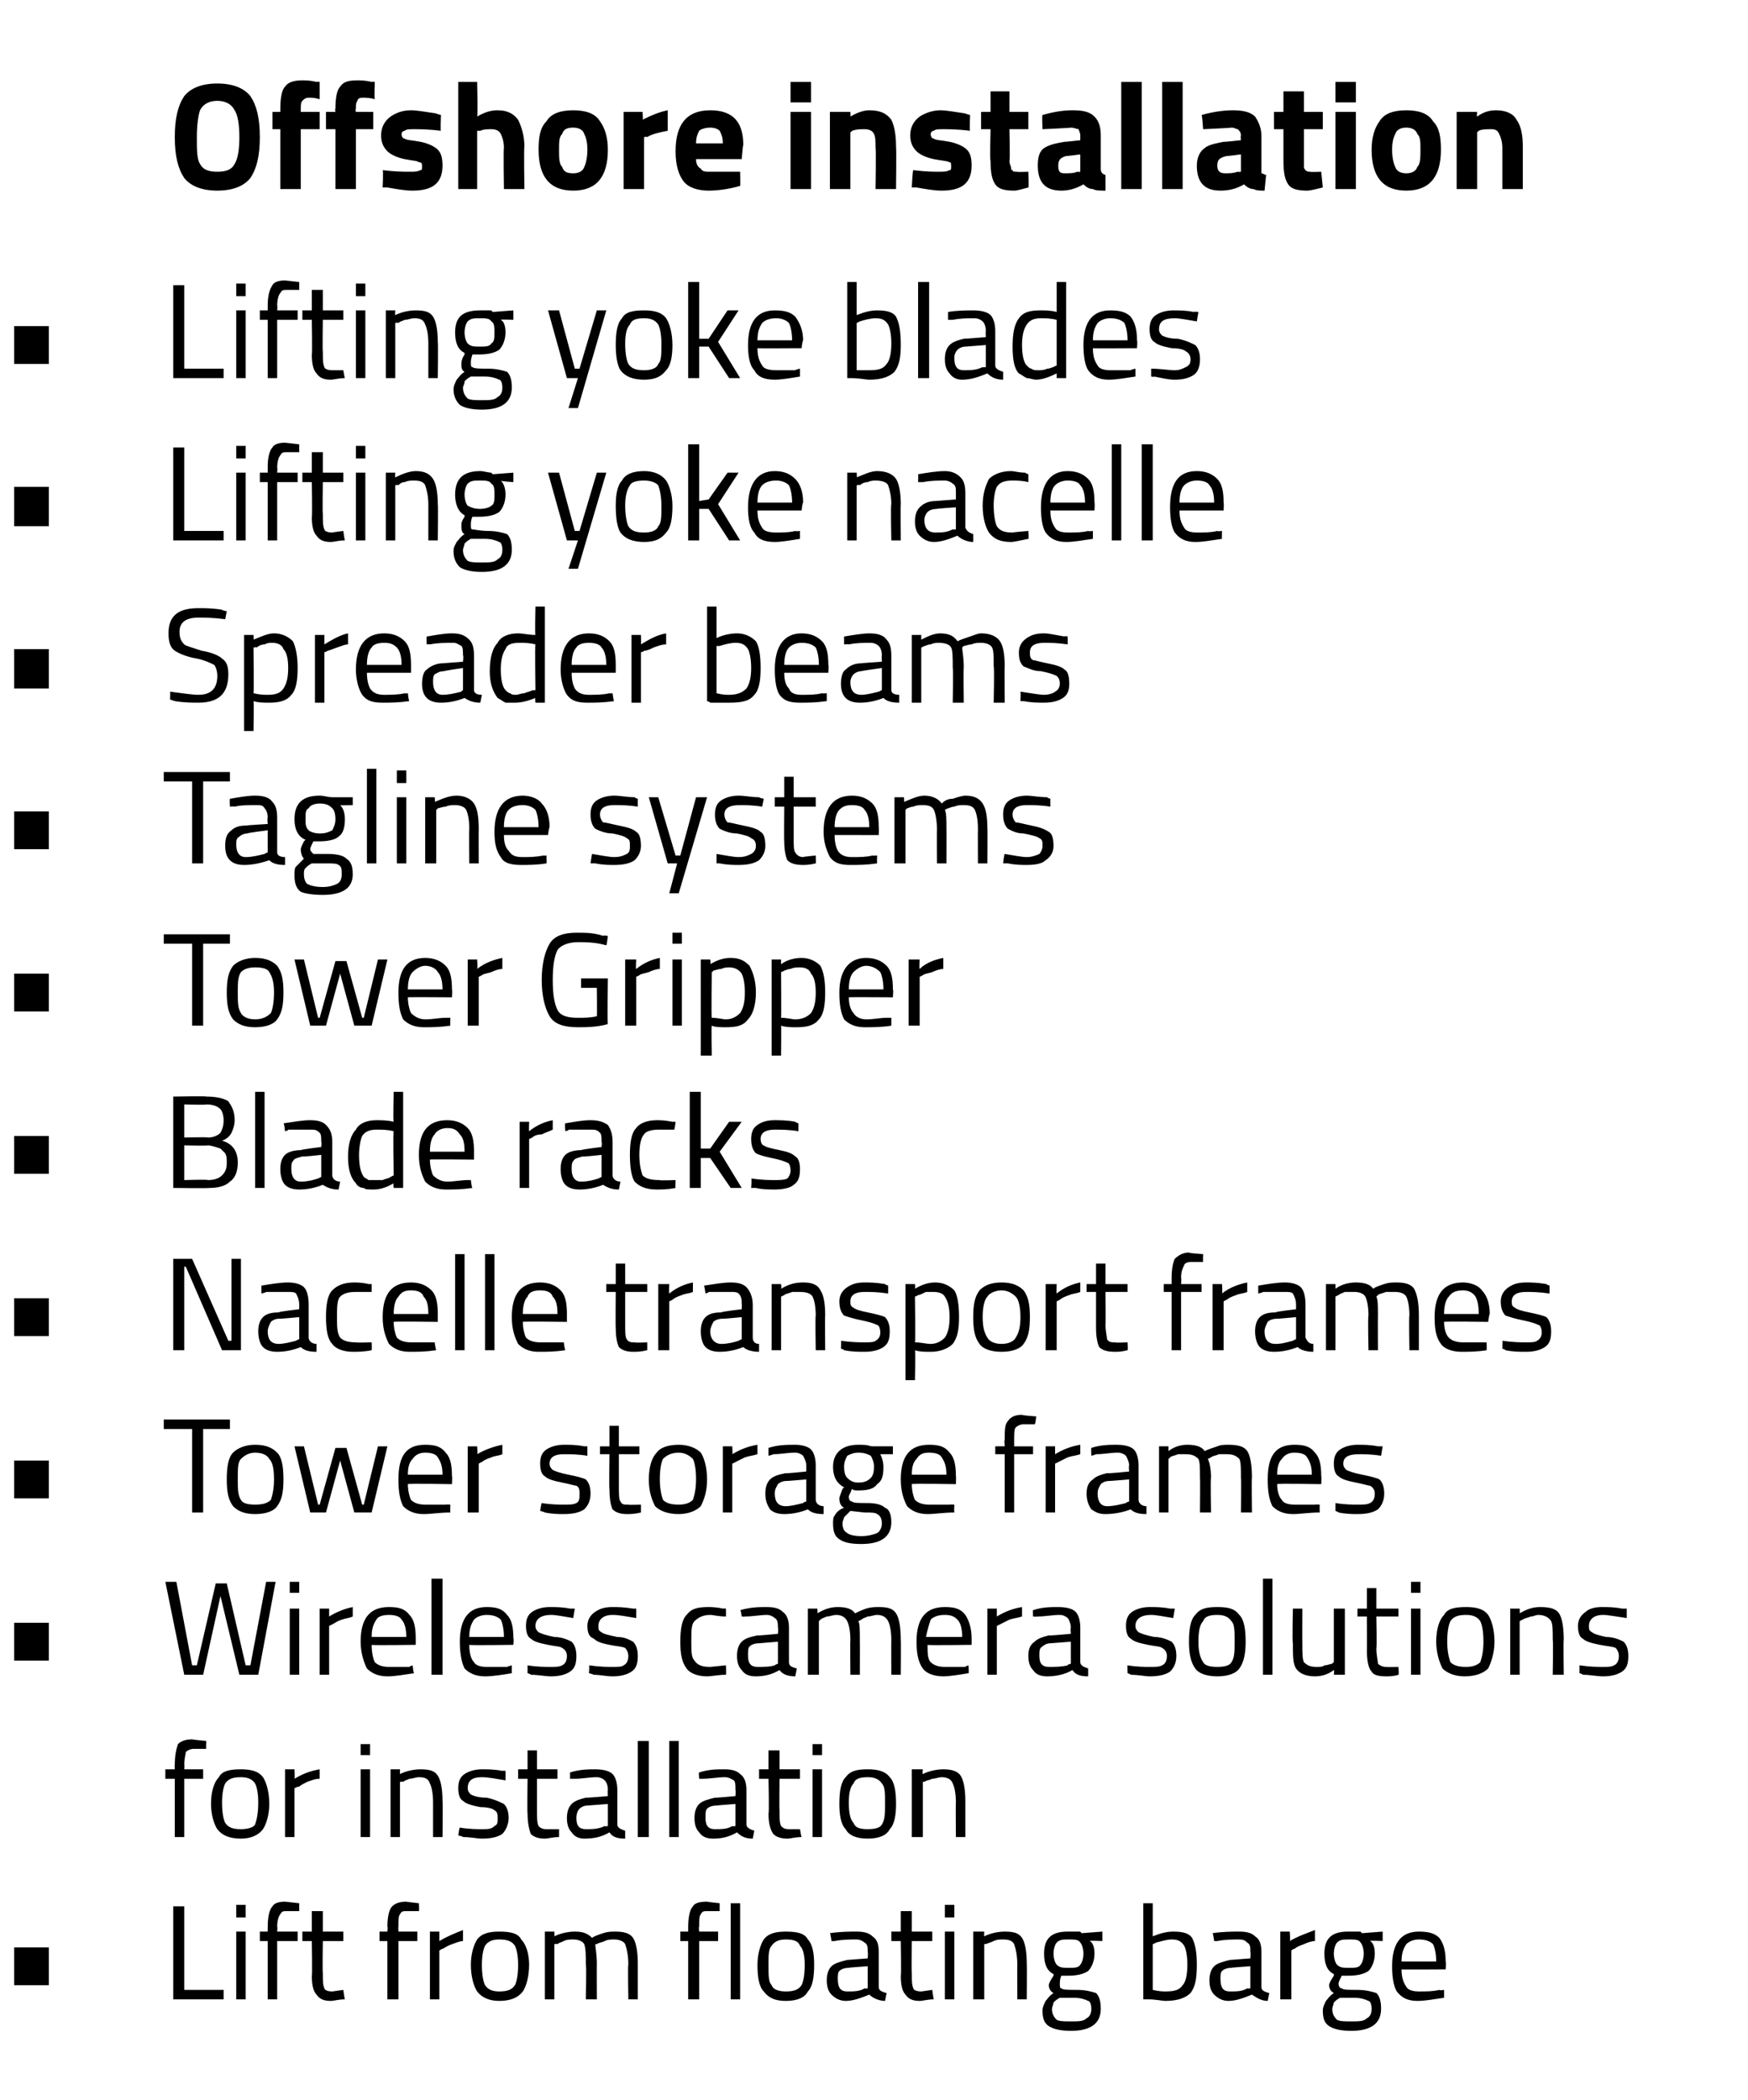 <?xml version="1.0" standalone="no"?><!DOCTYPE svg PUBLIC "-//W3C//DTD SVG 1.1//EN" "http://www.w3.org/Graphics/SVG/1.1/DTD/svg11.dtd"><svg xmlns="http://www.w3.org/2000/svg" version="1.1" width="111px" height="133.3px" viewBox="0 -1 111 133.3" style="top:-1px"><desc>Offshore installation Lifting yoke blades Lifting yoke nacelle Spreader beams Tagline systems Tower Gripper Blade ra...</desc><defs/><g id="Polygon32600"><path d="m.9 125v-2.4h2.2v2.4H.9zm13.3.9H11V120h.7v5.3h2.5v.6zm.8 0v-4.3h.6v4.3h-.6zm0-5.2v-.8h.6v.8h-.6zm2.6 1.5v3.7h-.6v-3.7h-.5v-.6h.5v-.3c0-.6.1-1.1.3-1.3c.1-.2.4-.3.8-.3l.9.1v.5h-.8c-.2 0-.3 0-.4.2c-.1.1-.2.4-.2.8c.03-.03 0 .3 0 .3h1.3v.6h-1.3zm4.2 0h-1.3s-.03 2.01 0 2c0 .5 0 .8.1 1c0 .1.2.2.5.2l.7-.1s.08.58.1.6c-.4 0-.7.1-.9.1c-.4 0-.7-.1-.9-.4c-.2-.2-.3-.6-.3-1.2c.04.02 0-2.2 0-2.2h-.6v-.6h.6v-1.3h.7v1.3h1.3v.6zm3.5 0v3.7h-.7v-3.7h-.5v-.6h.5s.04-.34 0-.3c0-.6.1-1.1.3-1.3c.2-.2.5-.3.9-.3c-.02.01.8.1.8.1c0 0 .03.49 0 .5h-.8c-.2 0-.3 0-.4.2c-.1.1-.1.4-.1.8c-.02-.03 0 .3 0 .3h1.2v.6h-1.2zm2 3.7v-4.3h.6v.6c.5-.3 1-.5 1.5-.7v.7c-.2 0-.4.1-.7.2c-.3.1-.4.2-.6.3c.01-.04-.2.1-.2.1v3.1h-.6zm2.6-2.2c0-.7.2-1.3.4-1.6c.3-.4.8-.5 1.4-.5c.7 0 1.2.1 1.4.5c.3.3.5.9.5 1.6c0 .8-.2 1.4-.4 1.7c-.3.4-.8.6-1.5.6c-.6 0-1.1-.2-1.4-.6c-.2-.3-.4-.9-.4-1.7zm.7 0c0 .7.1 1.1.2 1.3c.2.3.5.4.9.4c.5 0 .8-.1 1-.4c.1-.2.2-.6.2-1.3c0-.6-.1-1-.2-1.2c-.2-.3-.5-.4-1-.4c-.4 0-.7.1-.9.4c-.1.2-.2.6-.2 1.2zm4.6 2.2h-.6v-4.3h.6s.02.33 0 .3c.4-.2.9-.3 1.3-.3c.5 0 .8.1 1.1.4c.1-.1.4-.2.7-.3c.3-.1.5-.1.8-.1c.5 0 .9.1 1.1.4c.2.3.3.9.3 1.6v2.3h-.6s-.04-2.25 0-2.2c0-.6-.1-1-.2-1.3c-.1-.2-.4-.3-.7-.3c-.2 0-.4 0-.6.1c-.2.1-.4.1-.5.2h-.1c0 .2.1.6.1 1.3c-.01-.03 0 2.2 0 2.2h-.7s.05-2.21 0-2.2c0-.6 0-1-.1-1.3c-.1-.2-.4-.3-.7-.3c-.2 0-.4 0-.6.1c-.2.1-.3.1-.4.2c-.03-.04-.2 0-.2 0v3.5zm9.2-3.7v3.7h-.7v-3.7h-.5v-.6h.5v-.3c0-.6.1-1.1.3-1.3c.1-.2.4-.3.9-.3c-.04.01.8.1.8.1v.5h-.8c-.2 0-.3 0-.4.2c-.1.1-.1.4-.1.8c-.05-.03 0 .3 0 .3h1.2v.6h-1.2zm2 3.7v-6.1h.6v6.1h-.6zm1.7-2.2c0-.7.2-1.3.4-1.6c.3-.4.8-.5 1.4-.5c.7 0 1.2.1 1.4.5c.3.3.4.9.4 1.6c0 .8-.1 1.4-.4 1.7c-.2.4-.7.6-1.4.6c-.7 0-1.1-.2-1.4-.6c-.3-.3-.4-.9-.4-1.7zm.7 0c0 .7 0 1.1.2 1.3c.1.3.5.4.9.4c.5 0 .8-.1 1-.4c.1-.2.2-.6.2-1.3c0-.6-.1-1-.3-1.2c-.1-.3-.4-.4-.9-.4c-.4 0-.7.1-.9.4c-.2.2-.2.6-.2 1.2zm7-.8v2.2c0 .2.1.3.5.4l-.1.5c-.4 0-.8-.2-1-.4c-.5.2-1 .4-1.5.4c-.4 0-.7-.2-.9-.4c-.2-.2-.3-.5-.3-.9c0-.4.1-.7.3-.9c.2-.2.6-.3 1-.4l1.3-.1s.03-.38 0-.4c0-.3 0-.5-.2-.6c-.1-.1-.3-.2-.5-.2c-.4 0-.9 0-1.4.1h-.2s-.06-.46-.1-.5c.7-.1 1.2-.1 1.7-.1c.5 0 .8.1 1 .3c.3.2.4.5.4 1zm-2.6 1.7c0 .6.2.8.6.8c.4 0 .8 0 1.1-.2c.03.03.2 0 .2 0v-1.4s-1.23.08-1.2.1c-.3 0-.5.1-.6.2c-.1.1-.1.3-.1.5zm6-2.4h-1.3s-.03 2.01 0 2c0 .5 0 .8.1 1c0 .1.2.2.5.2l.7-.1s.07.58.1.6c-.4 0-.7.1-.9.1c-.4 0-.7-.1-.9-.4c-.2-.2-.3-.6-.3-1.2c.04.02 0-2.2 0-2.2h-.6v-.6h.6v-1.3h.7v1.3h1.3v.6zm.8 3.7v-4.3h.6v4.3h-.6zm0-5.2v-.8h.6v.8h-.6zm2.5 5.2h-.7v-4.3h.7s-.02.33 0 .3c.4-.2.9-.3 1.3-.3c.6 0 .9.1 1.1.4c.2.3.3.9.3 1.6c.02.04 0 2.3 0 2.3h-.6s-.01-2.25 0-2.2c0-.6-.1-1-.2-1.3c-.1-.2-.3-.3-.7-.3c-.2 0-.4 0-.6.1c-.2.1-.3.1-.5.2c.05-.04-.1 0-.1 0v3.5zm7.4.6c0 .9-.6 1.4-1.9 1.4c-.6 0-1.1-.1-1.4-.3c-.3-.2-.4-.5-.4-1c0-.2.1-.4.2-.6c.1-.1.2-.3.5-.5c-.2-.1-.3-.3-.3-.5c0-.1.1-.3.3-.6v-.1c-.4-.2-.6-.6-.6-1.3c0-1 .5-1.4 1.5-1.4h.8c0 .04.1.1.1.1l1.3-.1v.6s-.82-.04-.8 0c.2.1.3.4.3.8c0 .5-.2.9-.4 1.1c-.3.2-.7.3-1.3.3h-.4c-.1.2-.1.4-.1.5c0 .2 0 .3.1.3c.1.1.4.1 1 .1c.5 0 .9.1 1.2.2c.2.2.3.5.3 1zm-3.1 0c0 .3.1.5.3.7c.2.1.5.1.9.1c.5 0 .8 0 1-.2c.2-.1.3-.3.3-.6c0-.3-.1-.5-.2-.5c-.2-.1-.5-.2-.9-.2h-.9c-.2.1-.3.2-.4.3c0 .1-.1.3-.1.4zm.1-3.5c0 .3.1.6.2.7c.2.2.4.2.8.2c.3 0 .6 0 .7-.2c.1-.1.2-.4.2-.7c0-.3-.1-.6-.2-.7c-.1-.2-.4-.2-.7-.2c-.4 0-.6 0-.8.2c-.1.1-.2.4-.2.7zm6.3-1.1c.5-.2.9-.3 1.3-.3c.6 0 1 .1 1.2.4c.2.4.3.9.3 1.7c0 .9-.1 1.4-.4 1.8c-.3.3-.8.5-1.6.5c-.2 0-.6-.1-1.1-.1h-.3v-6.1h.6v2.1s.05-.05 0 0zm0 3.4c.4.1.7.1.8.1c.6 0 .9-.1 1.1-.4c.2-.2.3-.7.3-1.3c0-.6-.1-1-.2-1.2c-.2-.3-.4-.4-.8-.4c-.3 0-.6.1-1 .2c.02.01-.2.1-.2.1v2.9s.05.05 0 0zm6.9-2.4v2.2c0 .2.1.3.5.4l-.1.5c-.4 0-.7-.2-1-.4c-.5.2-1 .4-1.5.4c-.4 0-.7-.2-.9-.4c-.2-.2-.3-.5-.3-.9c0-.4.1-.7.3-.9c.2-.2.6-.3 1-.4l1.3-.1s.03-.38 0-.4c0-.3 0-.5-.2-.6c-.1-.1-.2-.2-.5-.2c-.4 0-.9 0-1.4.1h-.2s-.06-.46-.1-.5c.7-.1 1.2-.1 1.7-.1c.5 0 .8.1 1 .3c.3.2.4.5.4 1zm-2.6 1.7c0 .6.2.8.6.8c.4 0 .8 0 1.1-.2c.04.03.2 0 .2 0v-1.4s-1.22.08-1.2.1c-.3 0-.5.1-.6.2c-.1.1-.1.3-.1.5zm3.8 1.3v-4.3h.6s.05.61 0 .6c.5-.3 1.1-.5 1.6-.7v.7c-.2 0-.5.1-.7.2c-.3.1-.5.2-.6.3c-.03-.04-.2.1-.2.1v3.1h-.7zm6.4.6c0 .9-.6 1.4-1.9 1.4c-.6 0-1.1-.1-1.4-.3c-.3-.2-.4-.5-.4-1c0-.2.1-.4.2-.6c.1-.1.2-.3.5-.5c-.2-.1-.3-.3-.3-.5c0-.1.1-.3.3-.6v-.1c-.4-.2-.6-.6-.6-1.3c0-1 .5-1.4 1.5-1.4h.8c0 .04.1.1.1.1l1.3-.1v.6s-.83-.04-.8 0c.2.1.3.4.3.8c0 .5-.2.9-.4 1.1c-.3.2-.7.3-1.3.3h-.4c-.1.2-.2.4-.2.5c0 .2.1.3.2.3c.1.1.4.1 1 .1c.5 0 .9.1 1.2.2c.2.2.3.5.3 1zm-3.1 0c0 .3.1.5.3.7c.2.1.5.1.9.1c.5 0 .8 0 1-.2c.2-.1.3-.3.3-.6c0-.3-.1-.5-.2-.5c-.2-.1-.5-.2-.9-.2h-.9c-.2.1-.3.2-.4.3c0 .1-.1.3-.1.4zm.1-3.5c0 .3.1.6.2.7c.2.2.4.2.8.2c.3 0 .6 0 .7-.2c.1-.1.2-.4.2-.7c0-.3-.1-.6-.2-.7c-.1-.2-.4-.2-.7-.2c-.4 0-.6 0-.8.2c-.1.1-.2.4-.2.7zm6.7 2.3c.03.05.3 0 .3 0v.5c-.7.1-1.2.2-1.7.2c-.6 0-1-.2-1.3-.6c-.2-.3-.3-.9-.3-1.6c0-1.5.6-2.2 1.7-2.2c.6 0 1 .1 1.3.4c.3.4.4.9.4 1.5c.04.04 0 .5 0 .5c0 0-2.79.02-2.8 0c0 .5.1.8.3 1.1c.1.2.4.3.8.3c.5 0 .9 0 1.3-.1zm-.2-1.8c0-.5-.1-.9-.2-1.1c-.2-.2-.5-.3-.9-.3c-.3 0-.6.1-.8.3c-.2.3-.3.6-.3 1.1h2.2z" stroke="none" fill="#000"/></g><g id="Polygon32599"><path d="m11.7 111.9v3.7h-.6v-3.7h-.6v-.6h.6s-.02-.33 0-.3c0-.6.1-1 .2-1.3c.2-.2.5-.3.9-.3c.03.02.9.1.9.1c0 0-.03.5 0 .5h-.8c-.2 0-.4.1-.5.2c0 .1-.1.4-.1.8c.02-.02 0 .3 0 .3h1.2v.6h-1.2zm1.7 1.6c0-.8.2-1.4.5-1.7c.2-.4.7-.5 1.4-.5c.6 0 1.1.1 1.4.5c.2.3.4.9.4 1.7c0 .7-.2 1.3-.4 1.6c-.3.4-.8.6-1.4.6c-.7 0-1.2-.2-1.5-.6c-.2-.3-.4-.9-.4-1.6zm.7-.1c0 .7.1 1.1.2 1.3c.2.3.5.4 1 .4c.4 0 .8-.1.9-.3c.1-.3.2-.7.2-1.4c0-.6-.1-1-.2-1.2c-.2-.3-.5-.4-.9-.4c-.5 0-.8.1-1 .4c-.1.2-.2.6-.2 1.2zm4 2.2v-4.3h.6s.03.62 0 .6c.5-.3 1-.5 1.6-.6v.6c-.3 0-.5.1-.8.2c-.2.1-.4.2-.5.3c-.05-.03-.3.1-.3.1v3.1h-.6zm4.8 0v-4.3h.6v4.3h-.6zm0-5.2v-.7h.6v.7h-.6zm2.5 5.2h-.6v-4.3h.6v.3c.4-.2.9-.3 1.3-.3c.6 0 .9.1 1.1.4c.2.3.3.9.3 1.6c.03.05 0 2.3 0 2.3h-.6v-2.2c0-.6-.1-1-.2-1.2c-.1-.3-.3-.4-.7-.4c-.2 0-.4.1-.6.1c-.2.1-.3.1-.4.2c-.04-.03-.2 0-.2 0v3.5zm6.7-3.6c-.6-.1-1.1-.2-1.5-.2c-.6 0-.9.2-.9.7c0 .2.1.3.2.4c.2.1.5.2 1 .2c.5.1.9.3 1.1.4c.2.2.3.5.3.9c0 .4-.2.8-.4 1c-.3.2-.7.3-1.3.3c-.3 0-.7-.1-1.2-.1c-.01-.05-.3-.1-.3-.1c0 0 .07-.54.1-.5c.6.1 1.1.1 1.4.1c.4 0 .6 0 .8-.2c.2-.1.2-.2.2-.5c0-.2 0-.4-.2-.5c-.1-.1-.4-.2-.9-.2c-.5-.1-.9-.2-1.1-.4c-.2-.1-.3-.4-.3-.8c0-.4.1-.7.4-.9c.3-.2.7-.3 1.1-.3c.4 0 .8 0 1.3.1c0-.02.2 0 .2 0v.6s.02-.03 0 0zm3.3-.1h-1.3v2c0 .5 0 .8.1 1c.1.1.2.2.5.2h.8v.5c-.4 0-.7.1-.9.1c-.4 0-.7-.1-.9-.3c-.1-.3-.2-.7-.2-1.3c-.03.03 0-2.2 0-2.2h-.6v-.6h.6v-1.2h.6v1.2h1.3v.6zm3.8.7v2.2c0 .2.2.3.5.4v.5c-.5 0-.8-.1-1-.4c-.5.3-1 .4-1.6.4c-.3 0-.6-.1-.8-.4c-.2-.2-.3-.5-.3-.9c0-.4.1-.7.3-.9c.2-.2.5-.3.9-.4c.05.02 1.4-.1 1.4-.1c0 0-.02-.37 0-.4c0-.3-.1-.5-.2-.6c-.1-.1-.3-.2-.5-.2c-.5 0-.9.1-1.4.1h-.3v-.4c.6-.2 1.2-.2 1.6-.2c.5 0 .9.1 1.1.3c.2.2.3.6.3 1zm-2.6 1.8c0 .5.2.7.6.7c.4 0 .8 0 1.2-.2c-.01.04.2 0 .2 0v-1.4l-1.3.1c-.2 0-.4.1-.5.2c-.1.1-.2.3-.2.6zm3.9 1.2v-6.1h.7v6.1h-.7zm2 0v-6.1h.6v6.1h-.6zm4.9-3v2.2c0 .2.2.3.5.4l-.1.5c-.4 0-.7-.1-1-.4c-.5.3-1 .4-1.5.4c-.4 0-.7-.1-.9-.4c-.2-.2-.3-.5-.3-.9c0-.4.1-.7.3-.9c.2-.2.6-.3 1-.4c.01.02 1.3-.1 1.3-.1c0 0 .04-.37 0-.4c0-.3 0-.5-.1-.6c-.2-.1-.3-.2-.6-.2c-.4 0-.9.1-1.4.1h-.2s-.05-.45 0-.4c.6-.2 1.1-.2 1.6-.2c.5 0 .8.1 1 .3c.3.2.4.6.4 1zm-2.6 1.8c0 .5.2.7.6.7c.4 0 .8 0 1.1-.2c.05.04.2 0 .2 0v-1.4s-1.21.09-1.2.1c-.3 0-.5.1-.6.2c-.1.1-.1.3-.1.6zm6-2.5h-1.3s-.02 2.02 0 2c0 .5 0 .8.1 1c.1.1.2.2.5.2h.7s.08.49.1.5c-.4 0-.7.1-.9.1c-.4 0-.7-.1-.9-.3c-.2-.3-.3-.7-.3-1.3c.05.03 0-2.2 0-2.2h-.6v-.6h.6v-1.2h.7v1.2h1.3v.6zm.8 3.7v-4.3h.6v4.3h-.6zm0-5.2v-.7h.6v.7h-.6zm1.7 3.1c0-.8.1-1.4.4-1.7c.3-.4.7-.5 1.4-.5c.6 0 1.1.1 1.4.5c.3.3.4.9.4 1.7c0 .7-.1 1.3-.4 1.6c-.2.4-.7.6-1.4.6c-.7 0-1.2-.2-1.4-.6c-.3-.3-.4-.9-.4-1.6zm.6-.1c0 .7.1 1.1.3 1.3c.1.3.4.4.9.4c.5 0 .8-.1.9-.3c.2-.3.2-.7.2-1.4c0-.6 0-1-.2-1.2c-.2-.3-.5-.4-.9-.4c-.5 0-.8.1-.9.4c-.2.2-.3.6-.3 1.2zm4.7 2.2h-.7v-4.3h.7s-.04.35 0 .3c.4-.2.9-.3 1.3-.3c.5 0 .9.1 1.1.4c.2.3.3.9.3 1.6v2.3h-.6s-.02-2.23 0-2.2c0-.6-.1-1-.2-1.2c-.1-.3-.4-.4-.7-.4c-.2 0-.4.1-.6.1c-.2.1-.4.1-.5.2c.03-.03-.1 0-.1 0v3.5z" stroke="none" fill="#000"/></g><g id="Polygon32598"><path d="m.9 104.4V102h2.2v2.4H.9zm9.6-5h.7l1 5.3h.3l1.2-5.2h.7l1.2 5.2h.3l1-5.3h.6l-1.1 5.9h-1.2l-1.2-5l-1.1 5h-1.2l-1.2-5.9zm7.9 5.9v-4.2h.6v4.2h-.6zm0-5.2v-.7h.6v.7h-.6zm1.9 5.2v-4.2h.6v.5c.5-.3 1-.5 1.5-.6v.6c-.2.1-.4.1-.7.2c-.3.1-.4.2-.6.3l-.2.1v3.1h-.6zm5.7-.5c0-.03.2-.1.2-.1c0 0 .06.54.1.5c-.7.1-1.2.2-1.7.2c-.6 0-1-.2-1.3-.5c-.2-.4-.4-1-.4-1.7c0-1.5.6-2.2 1.8-2.2c.6 0 1 .1 1.3.5c.3.3.4.8.4 1.5v.4s-2.83.04-2.8 0c0 .5.1.9.2 1.1c.2.2.5.3.9.3h1.3zm-.2-1.9c0-.5-.1-.9-.3-1.1c-.1-.2-.4-.3-.8-.3c-.4 0-.7.1-.8.3c-.2.3-.3.6-.3 1.1h2.2zm1.6 2.4v-6.1h.7v6.1h-.7zm4.8-.5c.03-.03.3-.1.3-.1v.5c-.6.1-1.2.2-1.7.2c-.6 0-1-.2-1.3-.5c-.2-.4-.3-1-.3-1.7c0-1.5.6-2.2 1.7-2.2c.6 0 1 .1 1.3.5c.3.3.4.8.4 1.5c.04-.04 0 .4 0 .4c0 0-2.79.04-2.8 0c0 .5.1.9.3 1.1c.1.2.4.3.8.3h1.3zm-.2-1.9c0-.5-.1-.9-.2-1.1c-.2-.2-.5-.3-.9-.3c-.3 0-.6.1-.8.3c-.2.3-.3.6-.3 1.1h2.2zm4.4-1.2c-.6-.1-1.1-.2-1.4-.2c-.7 0-1 .3-1 .7c0 .2.1.3.2.4c.2.1.5.2 1 .3c.5 0 .9.2 1.1.3c.2.2.3.5.3.9c0 .5-.1.8-.4 1c-.3.2-.7.3-1.2.3c-.4 0-.8-.1-1.3-.1c.02-.04-.2-.1-.2-.1v-.5c.6.1 1.1.1 1.5.1c.3 0 .5 0 .7-.1c.2-.1.3-.3.3-.6c0-.2-.1-.4-.3-.5c-.1-.1-.4-.1-.9-.2c-.5-.1-.9-.2-1.1-.4c-.2-.1-.3-.4-.3-.8c0-.4.1-.7.4-.9c.3-.2.7-.3 1.1-.3c.4 0 .8 0 1.3.1h.3l-.1.6s.04-.02 0 0zm4 0c-.6-.1-1.1-.2-1.5-.2c-.6 0-.9.3-.9.7c0 .2 0 .3.2.4c.1.1.5.2 1 .3c.5 0 .8.2 1 .3c.2.2.3.5.3.9c0 .5-.1.8-.4 1c-.3.2-.7.3-1.2.3c-.4 0-.8-.1-1.2-.1c-.04-.04-.3-.1-.3-.1c0 0 .04-.53 0-.5c.7.1 1.2.1 1.5.1c.3 0 .6 0 .7-.1c.2-.1.3-.3.3-.6c0-.2-.1-.4-.2-.5c-.2-.1-.5-.1-1-.2c-.5-.1-.8-.2-1-.4c-.3-.1-.4-.4-.4-.8c0-.4.2-.7.5-.9c.3-.2.6-.3 1.1-.3c.3 0 .7 0 1.3.1h.2v.6s-.02-.02 0 0zm4.6-.7c.1 0 .5 0 .9.1c.01-.02.2 0 .2 0v.5c-.5 0-.8-.1-1-.1c-.5 0-.8.2-1 .4c-.2.2-.2.6-.2 1.3c0 .6 0 1 .2 1.2c.2.3.5.4 1 .4l1-.1s.02.56 0 .6c-.5 0-.9.1-1.2.1c-.6 0-1.1-.2-1.3-.5c-.3-.4-.4-.9-.4-1.7c0-.8.1-1.4.4-1.7c.3-.4.7-.5 1.4-.5zm5.1 1.3v2.2c0 .2.1.3.5.4l-.1.5c-.4 0-.8-.1-1-.4c-.5.3-1 .4-1.5.4c-.4 0-.7-.1-.9-.4c-.2-.2-.3-.5-.3-.9c0-.4.1-.7.3-.9c.2-.2.5-.3 1-.4c0 .03 1.3-.1 1.3-.1c0 0 .03-.36 0-.4c0-.2 0-.5-.2-.6c-.1-.1-.3-.2-.5-.2c-.4 0-.9.1-1.4.1c.02.02-.2 0-.2 0c0 0-.06-.44-.1-.4c.7-.2 1.2-.2 1.7-.2c.5 0 .8.1 1 .3c.3.2.4.6.4 1zm-2.6 1.8c0 .5.2.7.6.7c.4 0 .8 0 1.1-.1c.03-.05.2-.1.2-.1v-1.4l-1.2.1c-.3 0-.5.1-.6.2c-.1.1-.1.3-.1.6zm4.5 1.2h-.7v-4.2h.6s.04.26 0 .3c.5-.3.9-.4 1.3-.4c.5 0 .9.1 1.1.4c.2-.1.4-.2.7-.3c.3-.1.6-.1.8-.1c.6 0 .9.1 1.1.4c.2.3.3.9.3 1.7c.02-.04 0 2.2 0 2.2h-.6s-.01-2.22 0-2.2c0-.6-.1-1-.2-1.2c-.1-.2-.3-.4-.7-.4c-.2 0-.4.1-.6.1c-.2.1-.3.1-.4.2l-.2.1c.1.1.1.6.1 1.2c.01-.01 0 2.2 0 2.2h-.6s-.02-2.19 0-2.2c0-.6-.1-1-.2-1.2c-.1-.2-.3-.4-.7-.4c-.2 0-.4.1-.6.1c-.2.1-.3.1-.4.2c0-.02-.1.1-.1.1v3.4zm9.3-.5c-.02-.03.2-.1.2-.1c0 0 .04.54 0 .5c-.6.1-1.2.2-1.6.2c-.6 0-1.1-.2-1.3-.5c-.3-.4-.4-1-.4-1.7c0-1.5.6-2.2 1.8-2.2c.6 0 1 .1 1.3.5c.2.3.4.8.4 1.5v.4s-2.84.04-2.8 0c0 .5 0 .9.2 1.1c.2.2.5.3.9.3h1.3zm-.2-1.9c0-.5-.1-.9-.3-1.1c-.2-.2-.4-.3-.8-.3c-.4 0-.7.1-.9.3c-.1.3-.2.6-.3 1.1h2.3zm1.6 2.4v-4.2h.6v.5c.5-.3 1-.5 1.6-.6v.6c-.3.1-.5.1-.8.2l-.6.3l-.2.1v3.1h-.6zm5.9-3v2.2c0 .2.2.3.5.4v.5c-.5 0-.8-.1-1-.4c-.5.3-1.1.4-1.6.4c-.4 0-.7-.1-.9-.4c-.2-.2-.3-.5-.3-.9c0-.4.1-.7.4-.9c.2-.2.5-.3.9-.4c.04.03 1.4-.1 1.4-.1c0 0-.03-.36 0-.4c0-.2-.1-.5-.2-.6c-.1-.1-.3-.2-.5-.2c-.5 0-.9.1-1.4.1c-.03.02-.3 0-.3 0c0 0-.02-.44 0-.4c.6-.2 1.1-.2 1.6-.2c.5 0 .9.1 1.1.3c.2.2.3.6.3 1zm-2.6 1.8c0 .5.2.7.6.7c.4 0 .8 0 1.2-.1c-.03-.05.2-.1.2-.1v-1.4l-1.3.1c-.2 0-.4.1-.5.2c-.2.1-.2.3-.2.6zm8.5-2.4c-.6-.1-1.1-.2-1.4-.2c-.7 0-1 .3-1 .7c0 .2.1.3.2.4c.2.1.5.2 1 .3c.5 0 .9.2 1.1.3c.2.2.3.5.3.9c0 .5-.2.8-.4 1c-.3.2-.7.3-1.3.3c-.3 0-.7-.1-1.2-.1c.01-.04-.2-.1-.2-.1c0 0-.02-.53 0-.5c.6.1 1.1.1 1.4.1c.4 0 .6 0 .8-.1c.2-.1.3-.3.3-.6c0-.2-.1-.4-.3-.5c-.1-.1-.4-.1-.9-.2c-.5-.1-.9-.2-1.1-.4c-.2-.1-.3-.4-.3-.8c0-.4.1-.7.4-.9c.3-.2.7-.3 1.1-.3c.4 0 .8 0 1.3.1h.3l-.1.6s.03-.02 0 0zm1 1.5c0-.8.1-1.4.4-1.7c.3-.4.7-.5 1.4-.5c.7 0 1.1.1 1.4.5c.3.3.4.9.4 1.7c0 .7-.1 1.3-.4 1.7c-.2.3-.7.5-1.4.5c-.7 0-1.2-.2-1.4-.5c-.3-.4-.4-1-.4-1.7zm.6 0c0 .6.1 1 .3 1.3c.1.2.4.3.9.3c.5 0 .8-.1.9-.3c.2-.3.2-.7.2-1.3c0-.7 0-1.1-.2-1.3c-.2-.3-.5-.4-.9-.4c-.5 0-.8.1-.9.4c-.2.2-.3.6-.3 1.3zm4.1 2.1v-6.1h.6v6.1h-.6zm4.5-4.2h.7v4.2h-.7s.04-.3 0-.3c-.4.3-.8.4-1.2.4c-.6 0-1-.2-1.2-.5c-.2-.3-.2-.8-.2-1.6c-.05-.03 0-2.2 0-2.2h.6s-.01 2.16 0 2.2c0 .6 0 1 .1 1.2c.2.2.4.3.8.3c.2 0 .4 0 .5-.1c.2 0 .4-.1.5-.1c-.02-.02.1-.1.1-.1v-3.4zm4.1.5h-1.4s.04 2.03 0 2c0 .5.1.8.1 1c.1.1.3.2.5.2c.05.02.8 0 .8 0c0 0 .05.5 0 .5c-.3.1-.6.1-.8.1c-.5 0-.8-.1-.9-.3c-.2-.2-.3-.7-.3-1.3c.01.04 0-2.2 0-2.2h-.6v-.5h.6v-1.3h.6v1.3h1.4v.5zm.8 3.7v-4.2h.6v4.2h-.6zm0-5.2v-.7h.6v.7h-.6zm1.6 3.1c0-.8.2-1.4.5-1.7c.2-.4.7-.5 1.4-.5c.6 0 1.1.1 1.4.5c.2.3.4.9.4 1.7c0 .7-.2 1.3-.4 1.7c-.3.3-.8.5-1.5.5c-.6 0-1.1-.2-1.4-.5c-.2-.4-.4-1-.4-1.7zm.7 0c0 .6.1 1 .2 1.3c.2.2.5.3 1 .3c.4 0 .7-.1.9-.3c.1-.3.2-.7.2-1.3c0-.7-.1-1.1-.2-1.3c-.2-.3-.5-.4-.9-.4c-.5 0-.8.1-1 .4c-.1.2-.2.6-.2 1.3zm4.6 2.1h-.6v-4.2h.6s.02.26 0 .3c.5-.3.9-.4 1.3-.4c.6 0 1 .1 1.2.4c.2.3.3.9.3 1.7c-.03-.04 0 2.2 0 2.2h-.7s.04-2.22 0-2.2c0-.6 0-1-.1-1.2c-.1-.2-.4-.4-.8-.4c-.2 0-.3.1-.5.1c-.2.1-.4.1-.5.2c-.01-.02-.2.1-.2.1v3.4zm6.8-3.6c-.7-.1-1.2-.2-1.5-.2c-.6 0-.9.3-.9.7c0 .2 0 .3.2.4c.1.1.4.2.9.3c.5 0 .9.2 1.1.3c.2.2.3.5.3.9c0 .5-.1.8-.4 1c-.3.2-.7.3-1.2.3c-.4 0-.8-.1-1.3-.1c.03-.04-.2-.1-.2-.1v-.5c.7.1 1.1.1 1.5.1c.3 0 .5 0 .7-.1c.2-.1.3-.3.3-.6c0-.2-.1-.4-.2-.5c-.2-.1-.5-.1-1-.2c-.5-.1-.9-.2-1.1-.4c-.2-.1-.3-.4-.3-.8c0-.4.2-.7.5-.9c.2-.2.6-.3 1-.3c.4 0 .8 0 1.3.1h.3v.6s-.04-.02 0 0z" stroke="none" fill="#000"/></g><g id="Polygon32597"><path d="m.9 94.1v-2.4h2.2v2.4H.9zm9.5-4.4v-.6h4.2v.6h-1.7v5.3h-.7v-5.3h-1.8zm4 3.2c0-.8.1-1.4.4-1.7c.3-.3.8-.5 1.4-.5c.7 0 1.1.2 1.4.5c.3.3.4.9.4 1.7c0 .8-.1 1.3-.4 1.7c-.2.3-.7.5-1.4.5c-.7 0-1.1-.2-1.4-.5c-.3-.4-.4-.9-.4-1.7zm.7 0c0 .6 0 1 .2 1.3c.1.2.4.3.9.3c.5 0 .8-.1 1-.3c.1-.3.2-.7.2-1.3c0-.7-.1-1.1-.3-1.3c-.1-.2-.4-.4-.9-.4c-.4 0-.7.2-.9.4c-.2.2-.2.6-.2 1.3zm3.6-2.1h.6l.9 3.7h.1l1-3.6h.7l1 3.6h.1l.9-3.7h.6l-1 4.2h-1.1l-.9-3.3l-.9 3.3h-1l-1-4.2zm9.6 3.7c.02-.02.3 0 .3 0c0 0-.02.46 0 .5c-.7 0-1.2.1-1.7.1c-.6 0-1-.2-1.3-.5c-.2-.4-.3-.9-.3-1.7c0-1.5.5-2.2 1.7-2.2c.6 0 1 .1 1.3.5c.3.3.4.8.4 1.5c.03-.03 0 .5 0 .5c0 0-2.8-.05-2.8 0c0 .4.1.8.2 1c.2.2.5.3.9.3h1.3zm-.2-1.9c0-.5-.1-.8-.3-1.1c-.1-.2-.4-.3-.8-.3c-.3 0-.6.1-.8.4c-.2.2-.3.5-.3 1h2.2zm1.6 2.4v-4.2h.6s.04.55 0 .5c.5-.3 1.1-.5 1.6-.6v.6c-.2.1-.5.1-.7.2c-.3.1-.5.2-.6.3c-.04-.01-.2.1-.2.1v3.1h-.7zm7.6-3.6c-.6-.1-1.1-.1-1.5-.1c-.6 0-.9.2-.9.6c0 .2.1.3.2.4c.2.1.5.2 1 .3c.5.1.9.2 1.1.3c.2.2.3.5.3.9c0 .5-.2.8-.4 1c-.3.2-.7.3-1.3.3c-.3 0-.7 0-1.2-.1c0-.03-.3-.1-.3-.1c0 0 .08-.52.1-.5c.6.1 1.1.1 1.4.1c.4 0 .6 0 .8-.1c.2-.1.2-.3.2-.6c0-.2 0-.4-.2-.5c-.1 0-.4-.1-.9-.2c-.5-.1-.9-.2-1.1-.4c-.2-.1-.3-.4-.3-.8c0-.4.1-.7.4-.9c.3-.2.7-.3 1.1-.3c.4 0 .8 0 1.3.1h.2v.6s.03-.01 0 0zm3.3-.1h-1.3v2c0 .5 0 .9.1 1c.1.2.2.2.5.2c.01.03.8 0 .8 0v.5c-.4.1-.7.1-.9.1c-.4 0-.7-.1-.9-.3c-.1-.2-.2-.6-.2-1.3c-.03.05 0-2.2 0-2.2h-.6v-.5h.6v-1.3h.6v1.3h1.3v.5zm.6 1.6c0-.8.2-1.4.5-1.7c.2-.3.7-.5 1.4-.5c.6 0 1.1.2 1.4.5c.2.3.4.9.4 1.7c0 .8-.2 1.3-.4 1.7c-.3.3-.8.5-1.4.5c-.7 0-1.2-.2-1.5-.5c-.2-.4-.4-.9-.4-1.7zm.7 0c0 .6.1 1 .2 1.3c.2.2.5.3 1 .3c.4 0 .7-.1.9-.3c.1-.3.2-.7.2-1.3c0-.7-.1-1.1-.2-1.3c-.2-.2-.5-.4-.9-.4c-.5 0-.8.2-1 .4c-.1.2-.2.6-.2 1.3zm4 2.1v-4.2h.6s.03.55 0 .5c.5-.3 1-.5 1.6-.6v.6c-.3.1-.5.1-.8.2l-.6.3c.05-.01-.2.1-.2.1v3.1h-.6zm5.9-3v2.2c0 .2.2.4.5.4v.5c-.5 0-.8-.1-1-.3c-.5.2-1 .3-1.5.3c-.4 0-.7-.1-.9-.3c-.2-.3-.3-.6-.3-1c0-.4.1-.7.3-.9c.2-.2.5-.3 1-.4c-.04.04 1.3-.1 1.3-.1v-.4c0-.2-.1-.4-.2-.6c-.1-.1-.3-.2-.5-.2c-.5 0-.9.1-1.4.1c-.01.03-.3.1-.3.1v-.5c.6-.2 1.2-.2 1.7-.2c.4 0 .8.1 1 .3c.2.2.3.6.3 1zm-2.6 1.8c0 .5.2.8.7.8c.3 0 .7-.1 1.1-.2c-.01-.04.2-.1.2-.1v-1.4s-1.26.11-1.3.1c-.2 0-.4.1-.5.2c-.1.2-.2.3-.2.6zm7.4 1.8c0 .9-.6 1.4-1.9 1.4c-.7 0-1.1-.1-1.4-.3c-.3-.2-.4-.5-.4-1c0-.2 0-.4.1-.5c.1-.2.3-.4.6-.5c-.2-.1-.3-.3-.3-.6c0-.1.1-.3.2-.6l.1-.1c-.4-.2-.7-.6-.7-1.3c0-.9.6-1.4 1.6-1.4c.3 0 .6 0 .8.1c-.02-.03.1 0 .1 0h1.3v.5h-.8c.1.2.2.5.2.8c0 .6-.1.9-.4 1.1c-.2.3-.6.4-1.2.4c-.2 0-.3 0-.4-.1c-.1.3-.2.4-.2.5c0 .2.1.3.2.3c.1.1.4.1 1 .1c.5 0 .9.1 1.1.3c.3.1.4.5.4.9zm-3.1.1c0 .3.1.5.3.6c.1.1.4.2.9.2c.4 0 .8-.1 1-.2c.2-.1.3-.4.3-.6c0-.3-.1-.5-.3-.6c-.1-.1-.4-.1-.8-.1l-.9-.1l-.4.4c0 .1-.1.2-.1.4zm.1-3.6c0 .4.1.6.2.7c.2.2.4.3.7.3c.4 0 .6-.1.8-.3c.1-.1.2-.3.2-.7c0-.3-.1-.5-.2-.7c-.2-.1-.4-.2-.8-.2c-.3 0-.5.1-.7.2c-.1.2-.2.4-.2.7zm6.7 2.4c.02-.02.3 0 .3 0c0 0-.02.46 0 .5c-.7 0-1.2.1-1.7.1c-.6 0-1-.2-1.3-.5c-.2-.4-.4-.9-.4-1.7c0-1.5.6-2.2 1.8-2.2c.6 0 1 .1 1.3.5c.3.3.4.8.4 1.5c.02-.03 0 .5 0 .5c0 0-2.81-.05-2.8 0c0 .4.1.8.2 1c.2.2.5.3.9.3h1.3zm-.2-1.9c0-.5-.1-.8-.3-1.1c-.1-.2-.4-.3-.8-.3c-.4 0-.6.1-.8.4c-.2.2-.3.5-.3 1h2.2zm4.3-1.3v3.7h-.6v-3.7h-.6v-.5h.6s-.04-.41 0-.4c0-.6 0-1 .2-1.2c.2-.3.5-.4.9-.4c0 .04.9.1.9.1c0 0-.05.52-.1.5h-.7c-.2 0-.4.1-.5.2c-.1.1-.1.4-.1.8v.4h1.2v.5h-1.2zm2 3.7v-4.2h.6v.5c.5-.3 1-.5 1.6-.6v.6c-.3.1-.5.1-.8.2l-.6.3l-.2.1v3.1h-.6zm5.9-3v2.2c0 .2.2.4.5.4v.5c-.5 0-.8-.1-1-.3c-.5.2-1.1.3-1.6.3c-.4 0-.6-.1-.9-.3c-.2-.3-.3-.6-.3-1c0-.4.1-.7.4-.9c.2-.2.5-.3.9-.4c.04.04 1.4-.1 1.4-.1c0 0-.03-.35 0-.4c0-.2-.1-.4-.2-.6c-.1-.1-.3-.2-.5-.2c-.5 0-.9.1-1.4.1c-.03.03-.3.1-.3.1c0 0-.02-.53 0-.5c.6-.2 1.2-.2 1.6-.2c.5 0 .9.1 1.1.3c.2.2.3.6.3 1zm-2.6 1.8c0 .5.2.8.6.8c.4 0 .8-.1 1.2-.2c-.02-.04.2-.1.2-.1v-1.4s-1.28.11-1.3.1c-.2 0-.4.1-.5.2c-.1.2-.2.3-.2.6zm4.5 1.2h-.6v-4.2h.6v.3c.4-.3.8-.4 1.2-.4c.5 0 .9.1 1.1.4c.2-.1.5-.2.8-.3c.2-.1.5-.1.7-.1c.6 0 1 .1 1.2.4c.2.3.3.9.3 1.7c-.03-.03 0 2.2 0 2.2h-.7s.03-2.21 0-2.2c0-.6 0-1-.1-1.2c-.2-.2-.4-.3-.8-.3h-.5c-.2.1-.4.1-.5.2l-.2.1c.1.2.2.6.2 1.2c-.04 0 0 2.2 0 2.2h-.7s.02-2.18 0-2.2c0-.6 0-1-.1-1.2c-.2-.2-.4-.3-.8-.3h-.5c-.2.1-.4.1-.5.2c.04-.01-.1.1-.1.1v3.4zm9.3-.5c.02-.02.3 0 .3 0v.5c-.7 0-1.2.1-1.7.1c-.6 0-1-.2-1.3-.5c-.2-.4-.3-.9-.3-1.7c0-1.5.5-2.2 1.7-2.2c.6 0 1 .1 1.3.5c.3.3.4.8.4 1.5c.03-.03 0 .5 0 .5c0 0-2.8-.05-2.8 0c0 .4.1.8.3 1c.1.2.4.3.8.3h1.3zm-.2-1.9c0-.5-.1-.8-.3-1.1c-.1-.2-.4-.3-.8-.3c-.3 0-.6.1-.8.4c-.2.2-.3.5-.3 1h2.2zm4.4-1.2c-.6-.1-1.1-.1-1.4-.1c-.7 0-1 .2-1 .6c0 .2.1.3.2.4c.2.1.5.2 1 .3c.5.1.9.2 1.1.3c.2.2.3.5.3.9c0 .5-.2.8-.4 1c-.3.2-.7.3-1.3.3c-.3 0-.7 0-1.2-.1c.01-.03-.2-.1-.2-.1v-.5c.6.1 1.1.1 1.4.1c.4 0 .6 0 .8-.1c.2-.1.3-.3.3-.6c0-.2-.1-.4-.3-.5c-.1 0-.4-.1-.9-.2c-.5-.1-.9-.2-1.1-.4c-.2-.1-.3-.4-.3-.8c0-.4.1-.7.4-.9c.3-.2.7-.3 1.1-.3c.4 0 .8 0 1.3.1h.3l-.1.6s.04-.01 0 0z" stroke="none" fill="#000"/></g><g id="Polygon32596"><path d="m.9 83.8v-2.4h2.2v2.4H.9zm10.1.9v-5.8h1.2l2.3 5.2h.2v-5.2h.6v5.8h-1.2l-2.3-5.3h-.1v5.3h-.7zm8.6-2.9v2.1c0 .2.2.4.5.4v.5c-.5 0-.8-.1-1-.3c-.5.2-1 .3-1.5.3c-.4 0-.7-.1-.9-.3c-.2-.2-.3-.6-.3-1c0-.4.1-.7.3-.9c.2-.2.5-.3 1-.3c-.04-.05 1.3-.2 1.3-.2v-.3c0-.3-.1-.5-.2-.7c-.1-.1-.3-.1-.5-.1h-1.4c-.01.04-.3.1-.3.1v-.5c.6-.1 1.2-.2 1.7-.2c.4 0 .8.1 1 .3c.2.2.3.6.3 1.1zM17 83.5c0 .5.2.8.7.8c.3 0 .7-.1 1.1-.2c-.01-.03.2-.1.2-.1v-1.4s-1.27.12-1.3.1c-.2 0-.4.1-.5.2c-.1.2-.2.4-.2.6zm5.5-3.1c.1 0 .5 0 .9.1h.2v.5h-1c-.5 0-.8.1-1 .3c-.2.2-.2.7-.2 1.3c0 .6 0 1 .2 1.3c.2.2.5.3 1 .3c0 .03 1 0 1 0c0 0 .02.48 0 .5c-.5.1-.9.1-1.2.1c-.6 0-1.1-.2-1.3-.5c-.3-.3-.4-.9-.4-1.7c0-.8.1-1.4.4-1.7c.3-.3.7-.5 1.4-.5zm4.9 3.8h.2s.07.47.1.5c-.7.1-1.2.1-1.7.1c-.6 0-1-.2-1.3-.5c-.2-.4-.4-.9-.4-1.7c0-1.5.6-2.2 1.8-2.2c.6 0 1 .2 1.3.5c.3.3.4.8.4 1.5v.5s-2.82-.04-2.8 0c0 .4.1.8.2 1c.2.2.5.3.9.3h1.3zm-.2-1.8c0-.6-.1-.9-.3-1.1c-.1-.3-.4-.4-.8-.4c-.4 0-.6.1-.8.4c-.2.2-.3.6-.3 1.1h2.2zm1.7 2.3v-6.1h.6v6.1h-.6zm1.9 0v-6.1h.6v6.1h-.6zm4.8-.5h.2s.06.47.1.5c-.7.1-1.2.1-1.7.1c-.6 0-1-.2-1.3-.5c-.2-.4-.4-.9-.4-1.7c0-1.5.6-2.2 1.8-2.2c.6 0 1 .2 1.3.5c.3.3.4.8.4 1.5v.5s-2.83-.04-2.8 0c0 .4.1.8.2 1c.2.2.5.3.9.3h1.3zm-.2-1.8c0-.6-.1-.9-.3-1.1c-.1-.3-.4-.4-.8-.4c-.4 0-.7.1-.8.4c-.2.2-.3.6-.3 1.1h2.2zm5.7-1.4h-1.4v2.1c0 .4 0 .8.1.9c.1.2.3.2.5.2c.02.04.8 0 .8 0v.5c-.4.1-.7.1-.9.1c-.4 0-.7-.1-.9-.3c-.1-.2-.2-.6-.2-1.2c-.02-.04 0-2.3 0-2.3h-.6v-.5h.6v-1.3h.6v1.3h1.4v.5zm.7 3.7v-4.2h.7s-.04.56 0 .6c.5-.4 1-.6 1.5-.7v.6c-.2.1-.5.1-.7.2c-.3.1-.5.2-.6.3l-.2.1v3.1h-.7zm6-2.9v2.1c0 .2.1.4.4.4v.5c-.4 0-.8-.1-1-.3c-.5.2-1 .3-1.5.3c-.4 0-.7-.1-.9-.3c-.2-.2-.3-.6-.3-1c0-.4.1-.7.3-.9c.2-.2.5-.3 1-.3c-.01-.05 1.3-.2 1.3-.2c0 0 .02-.34 0-.3c0-.3 0-.5-.2-.7c-.1-.1-.3-.1-.5-.1H45c.02.04-.2.1-.2.1c0 0-.07-.52-.1-.5c.7-.1 1.2-.2 1.7-.2c.5 0 .8.1 1 .3c.2.2.4.6.4 1.1zm-2.7 1.7c0 .5.3.8.7.8c.4 0 .8-.1 1.1-.2c.03-.03.2-.1.2-.1v-1.4s-1.23.12-1.2.1c-.3 0-.5.1-.6.2c-.1.2-.2.4-.2.6zm4.5 1.2h-.6v-4.2h.6s.04.28 0 .3c.5-.3.9-.4 1.4-.4c.5 0 .9.1 1.1.5c.2.3.3.8.3 1.6c-.02-.02 0 2.2 0 2.2h-.6s-.04-2.2 0-2.2c0-.6-.1-1-.2-1.2c-.1-.2-.4-.3-.8-.3h-.5c-.2.1-.4.1-.5.2l-.2.1v3.4zm6.8-3.6c-.7-.1-1.1-.1-1.5-.1c-.6 0-.9.2-.9.6c0 .2 0 .3.2.4c.1.1.4.2.9.3c.5.1.9.2 1.1.3c.2.2.3.5.3.9c0 .5-.1.8-.4 1c-.3.2-.7.3-1.2.3c-.4 0-.8 0-1.3-.1c.05-.02-.2-.1-.2-.1c0 0 .03-.51 0-.5c.7.1 1.2.1 1.5.1c.3 0 .6 0 .7-.1c.2-.1.3-.3.3-.5c0-.3-.1-.5-.2-.5c-.2-.1-.5-.2-1-.3c-.5-.1-.8-.2-1.1-.3c-.2-.2-.3-.5-.3-.9c0-.4.2-.7.5-.9c.3-.2.6-.3 1.1-.3c.3 0 .7 0 1.3.1c-.05.01.2.1.2.1v.5s-.03 0 0 0zm1.1 5.5v-6.1h.6s.03.28 0 .3c.5-.3.9-.4 1.3-.4c.5 0 .9.2 1.2.5c.2.3.3.9.3 1.7c0 .8-.1 1.3-.4 1.7c-.3.3-.8.5-1.4.5c-.4 0-.7 0-1-.1c.04.01 0 1.9 0 1.9h-.6zm1.8-5.6h-.5c-.2.1-.4.2-.5.2c0 .02-.2.1-.2.1c0 0 .04 2.86 0 2.9c.4 0 .7.1 1 .1c.4 0 .7-.2.9-.4c.2-.3.3-.7.3-1.3c0-.6-.1-1-.3-1.3c-.1-.2-.4-.3-.7-.3zm2.5 1.6c0-.8.1-1.3.4-1.7c.3-.3.7-.5 1.4-.5c.7 0 1.1.2 1.4.5c.3.4.4.9.4 1.7c0 .8-.1 1.3-.4 1.7c-.2.3-.7.5-1.4.5c-.7 0-1.2-.2-1.4-.5c-.3-.4-.4-.9-.4-1.7zm.6 0c0 .6.1 1 .3 1.3c.1.2.4.4.9.4c.5 0 .8-.2.9-.4c.2-.3.3-.7.3-1.3c0-.6-.1-1.1-.3-1.3c-.2-.2-.5-.4-.9-.4c-.4 0-.8.2-.9.4c-.2.2-.3.7-.3 1.3zm4 2.1v-4.2h.7s-.03.56 0 .6c.5-.4 1-.6 1.5-.7v.6c-.2.1-.5.1-.7.2c-.3.1-.5.2-.6.3l-.2.1v3.1h-.7zm5.2-3.7h-1.4s.02 2.06 0 2.1c0 .4.1.8.1.9c.1.2.3.2.5.2c.03.04.8 0 .8 0c0 0 .03.52 0 .5c-.4.1-.6.1-.8.1c-.5 0-.8-.1-1-.3c-.1-.2-.2-.6-.2-1.2V81h-.6v-.5h.6v-1.3h.6v1.3h1.4v.5zm3.4 0v3.7h-.6V81h-.5v-.5h.5v-.4c0-.6.1-1 .2-1.2c.2-.2.5-.4.9-.4c.03.05.9.1.9.1c0 0-.02.53 0 .5h-.8c-.2 0-.4.1-.4.2c-.1.2-.2.4-.2.8c.03.01 0 .4 0 .4h1.3v.5H75zm2 3.7v-4.2h.6s.04.56 0 .6c.5-.4 1.1-.6 1.6-.7v.6c-.2.1-.5.1-.7.2c-.3.1-.5.2-.6.3c-.04 0-.2.1-.2.1v3.1h-.7zm5.9-2.9v2.1c.1.2.2.4.5.4v.5c-.4 0-.8-.1-1-.3c-.5.2-1 .3-1.5.3c-.4 0-.7-.1-.9-.3c-.2-.2-.3-.6-.3-1c0-.4.1-.7.3-.9c.2-.2.5-.3 1-.3c-.03-.05 1.3-.2 1.3-.2v-.3c0-.3-.1-.5-.2-.7c-.1-.1-.3-.1-.5-.1h-1.4c0 .04-.3.1-.3.1v-.5c.6-.1 1.2-.2 1.7-.2c.4 0 .8.1 1 .3c.2.2.3.6.3 1.1zm-2.6 1.7c0 .5.2.8.7.8c.4 0 .7-.1 1.1-.2c.01-.03.2-.1.2-.1v-1.4s-1.25.12-1.2.1c-.3 0-.5.1-.6.2c-.1.2-.2.4-.2.6zm4.5 1.2h-.6v-4.2h.6s.02.28 0 .3c.4-.3.9-.4 1.3-.4c.5 0 .9.1 1.1.4c.1-.1.4-.2.7-.3c.3-.1.5-.1.8-.1c.5 0 .9.1 1.1.4c.2.4.3.9.3 1.7v2.2h-.6s-.04-2.2 0-2.2c0-.6-.1-1-.2-1.2c-.1-.2-.4-.3-.7-.3h-.6c-.2.1-.4.1-.5.2l-.1.1c.1.2.1.6.1 1.2c-.01.01 0 2.2 0 2.2h-.6s-.05-2.17 0-2.2c0-.6-.1-1-.2-1.2c-.1-.2-.4-.3-.7-.3h-.6c-.2.1-.3.1-.4.2c-.03 0-.2.1-.2.1v3.4zm9.4-.5h.2s.02.47 0 .5c-.6.1-1.2.1-1.6.1c-.6 0-1.1-.2-1.3-.5c-.3-.4-.4-.9-.4-1.7c0-1.5.6-2.2 1.8-2.2c.5 0 1 .2 1.2.5c.3.3.5.8.5 1.5c-.03-.02-.1.5-.1.5c0 0-2.76-.04-2.8 0c0 .4.1.8.3 1c.2.2.5.3.9.3h1.3zm-.3-1.8c0-.6-.1-.9-.2-1.1c-.2-.3-.5-.4-.8-.4c-.4 0-.7.1-.9.4c-.2.2-.3.6-.3 1.1h2.2zm4.5-1.3c-.7-.1-1.2-.1-1.5-.1c-.6 0-.9.2-.9.6c0 .2 0 .3.2.4c.1.1.4.2.9.3c.5.1.9.2 1.1.3c.2.2.3.5.3.9c0 .5-.1.8-.4 1c-.3.2-.7.3-1.2.3c-.4 0-.8 0-1.3-.1c.04-.02-.2-.1-.2-.1c0 0 .02-.51 0-.5c.7.1 1.2.1 1.5.1c.3 0 .6 0 .7-.1c.2-.1.3-.3.3-.5c0-.3-.1-.5-.2-.5c-.2-.1-.5-.2-1-.3c-.5-.1-.8-.2-1.1-.3c-.2-.2-.3-.5-.3-.9c0-.4.2-.7.5-.9c.3-.2.6-.3 1.1-.3c.3 0 .7 0 1.3.1c-.05.01.2.1.2.1v.5s-.03 0 0 0z" stroke="none" fill="#000"/></g><g id="Polygon32595"><path d="m.9 73.5v-2.4h2.2v2.4H.9zM11 68.6s2.14-.04 2.1 0c.6 0 1.1.1 1.4.3c.2.3.4.6.4 1.2c0 .3-.1.6-.2.8c-.1.2-.3.4-.6.5c.7.2 1 .7 1 1.4c0 .6-.2 1-.5 1.2c-.3.3-.8.4-1.3.4c-.05.03-2.3 0-2.3 0v-5.8zm3 3.3c-.3-.1-.6-.2-.8-.2c-.02.03-1.5 0-1.5 0v2.2s1.53-.05 1.5 0c.4 0 .7-.1.9-.3c.2-.2.3-.4.3-.8c0-.3 0-.4-.1-.6l-.3-.3zm-.9-2.8c.02.04-1.4 0-1.4 0v2.1s1.48-.04 1.5 0c.3 0 .6-.1.8-.3c.1-.2.2-.4.2-.8c0-.3-.1-.6-.2-.7c-.2-.2-.5-.3-.9-.3zm3.1 5.3v-6.1h.6v6.1h-.6zm4.9-2.9v2.1c0 .2.2.4.5.4l-.1.5c-.4 0-.7-.1-1-.3c-.5.2-1 .3-1.5.3c-.4 0-.7-.1-.9-.3c-.2-.2-.3-.6-.3-1c0-.4.1-.7.3-.9c.2-.2.6-.3 1-.3c.01-.04 1.3-.2 1.3-.2c0 0 .04-.33 0-.3c0-.3 0-.5-.1-.6c-.2-.2-.3-.2-.6-.2h-1.4c.04.05-.2.1-.2.1c0 0-.05-.51-.1-.5c.7-.1 1.2-.2 1.7-.2c.5 0 .8.1 1 .3c.3.3.4.6.4 1.1zm-2.6 1.7c0 .5.2.8.6.8c.4 0 .8-.1 1.1-.2l.2-.1v-1.4s-1.22.14-1.2.1c-.3.1-.5.1-.6.3c-.1.1-.1.3-.1.5zm7.1-4.9v6.1h-.6s-.05-.26 0-.3c-.5.3-.9.4-1.3.4c-.3 0-.5 0-.6-.1c-.2 0-.4-.1-.5-.3c-.3-.3-.5-.8-.5-1.7c0-.8.2-1.4.5-1.7c.2-.4.7-.6 1.3-.6c.3 0 .7 0 1.1.1c-.05.01 0-1.9 0-1.9h.6zm-2.5 5.4c.1.1.2.1.3.2h.9c.2-.1.4-.1.5-.2l.2-.1s-.05-2.84 0-2.8c-.4-.1-.7-.1-1.1-.1c-.4 0-.7.1-.9.4c-.1.2-.2.7-.2 1.2c0 .7.1 1.1.3 1.4zm6.6.2h.2s.05.48.1.5c-.7.1-1.2.1-1.7.1c-.6 0-1-.2-1.3-.5c-.2-.4-.4-.9-.4-1.7c0-1.5.6-2.2 1.8-2.2c.6 0 1 .2 1.3.5c.3.3.4.8.4 1.5v.5s-2.83-.03-2.8 0c0 .4.1.8.2 1c.2.2.5.4.9.4c.4 0 .9-.1 1.3-.1zm-.2-1.8c0-.6-.1-.9-.3-1.1c-.2-.3-.4-.4-.8-.4c-.4 0-.7.2-.8.4c-.2.2-.3.6-.3 1.1h2.2zm3.5 2.3v-4.2h.6s-.02.57 0 .6c.5-.4 1-.6 1.5-.7v.6c-.2.1-.5.2-.7.3c-.3 0-.5.1-.6.2l-.2.1v3.1h-.6zm5.9-2.9v2.1c0 .2.2.4.5.4l-.1.5c-.4 0-.7-.1-1-.3c-.5.2-1 .3-1.5.3c-.4 0-.7-.1-.9-.3c-.2-.2-.3-.6-.3-1c0-.4.1-.7.3-.9c.2-.2.6-.3 1-.3c.01-.04 1.3-.2 1.3-.2c0 0 .04-.33 0-.3c0-.3 0-.5-.1-.6c-.2-.2-.3-.2-.6-.2h-1.4c.04.05-.2.1-.2.1c0 0-.05-.51 0-.5c.6-.1 1.1-.2 1.6-.2c.5 0 .8.1 1.1.3c.2.3.3.6.3 1.1zm-2.6 1.7c0 .5.2.8.6.8c.4 0 .8-.1 1.1-.2l.2-.1v-1.4s-1.21.14-1.2.1c-.3.1-.5.1-.6.3c-.1.1-.1.3-.1.5zm5.4-3.1c.2 0 .5 0 1 .1h.2s-.06.55-.1.5h-1c-.4 0-.8.1-.9.3c-.2.2-.3.7-.3 1.3c0 .6.1 1 .2 1.3c.2.2.5.3 1.1.3c-.05.04 1 0 1 0c0 0-.02.49 0 .5c-.5.1-.9.1-1.2.1c-.7 0-1.1-.2-1.4-.5c-.2-.3-.3-.9-.3-1.7c0-.8.1-1.4.4-1.7c.2-.3.7-.5 1.3-.5zm2.8 4.3h-.7v-6.1h.7v3.6h.6l1.2-1.7h.8l-1.4 1.9l1.4 2.3h-.7l-1.3-1.9h-.6v1.9zm6.2-3.6c-.6-.1-1.1-.1-1.5-.1c-.6 0-.9.2-.9.6c0 .2.1.4.2.4c.1.1.5.2 1 .3c.5.1.8.2 1 .4c.2.1.3.4.3.8c0 .5-.1.8-.4 1c-.2.2-.7.3-1.2.3c-.3 0-.8 0-1.2-.1h-.3s.05-.6 0-.6c.7.1 1.2.1 1.5.1c.3 0 .6 0 .8-.1c.1-.1.2-.3.2-.5c0-.3-.1-.5-.2-.5c-.2-.1-.5-.2-1-.3c-.5-.1-.8-.2-1-.3c-.2-.2-.3-.5-.3-.9c0-.4.1-.7.4-.9c.3-.2.6-.3 1.1-.3c.3 0 .8 0 1.3.1c-.02.02.2.1.2.1v.5s0 .01 0 0z" stroke="none" fill="#000"/></g><g id="Polygon32594"><path d="m.9 63.2v-2.4h2.2v2.4H.9zm9.5-4.3v-.6h4.2v.6h-1.7v5.2h-.7v-5.2h-1.8zm4 3.1c0-.8.1-1.3.4-1.7c.3-.3.8-.5 1.4-.5c.7 0 1.1.2 1.4.5c.3.4.4.9.4 1.7c0 .8-.1 1.3-.4 1.7c-.2.3-.7.5-1.4.5c-.7 0-1.1-.2-1.4-.5c-.3-.4-.4-.9-.4-1.7zm.7 0c0 .6 0 1 .2 1.3c.1.2.4.4.9.4c.5 0 .8-.2 1-.4c.1-.2.2-.7.2-1.3c0-.6-.1-1-.3-1.3c-.1-.2-.4-.3-.9-.3c-.4 0-.7.1-.9.3c-.2.3-.2.7-.2 1.3zm3.6-2.1h.6l.9 3.7h.1l1-3.6h.7l1 3.6h.1l.9-3.7h.6l-1 4.2h-1.1l-.9-3.3l-.9 3.3h-1l-1-4.2zm9.6 3.7h.3s-.02.49 0 .5c-.7.1-1.2.1-1.7.1c-.6 0-1-.2-1.3-.5c-.2-.4-.3-.9-.3-1.7c0-1.4.5-2.2 1.7-2.2c.6 0 1 .2 1.3.5c.3.3.4.8.4 1.5c.03 0 0 .5 0 .5c0 0-2.8-.02-2.8 0c0 .4.1.8.2 1c.2.2.5.4.9.4c.5 0 .9-.1 1.3-.1zm-.2-1.8c0-.5-.1-.9-.3-1.1c-.1-.2-.4-.4-.8-.4c-.3 0-.6.2-.8.4c-.2.2-.3.6-.3 1.1h2.2zm1.6 2.3v-4.2h.6s.04.58 0 .6c.5-.4 1.1-.6 1.6-.7v.7c-.2 0-.5.1-.7.2c-.3.1-.5.1-.6.2l-.2.1v3.1h-.7zm7.2-2.4v-.6h1.7s-.04 2.92 0 2.9c-.7.2-1.4.2-1.9.2c-.9 0-1.5-.2-1.8-.7c-.3-.5-.5-1.3-.5-2.3c0-1 .2-1.8.5-2.3c.3-.5.9-.7 1.7-.7c.6 0 1.1 0 1.7.2c-.02-.04.3 0 .3 0c0 0-.06.55-.1.6c-.7-.2-1.3-.2-1.8-.2c-.6 0-1.1.2-1.3.5c-.2.4-.3 1-.3 1.9c0 .9.1 1.5.3 1.9c.2.4.7.5 1.3.5c.4 0 .8 0 1.2-.1c.02.03 0-1.8 0-1.8h-1zm2.8 2.4v-4.2h.7s-.04.58 0 .6c.5-.4 1-.6 1.5-.7v.7c-.2 0-.5.1-.7.2c-.3.1-.5.1-.6.2l-.2.1v3.1h-.7zm3 0v-4.2h.6v4.2h-.6zm0-5.2v-.7h.6v.7h-.6zm1.8 7.1v-6.1h.6s.05.3 0 .3c.5-.3.9-.4 1.3-.4c.6 0 .9.2 1.2.5c.2.4.4.9.4 1.7c0 .8-.2 1.4-.5 1.7c-.3.4-.7.5-1.4.5c-.3 0-.7 0-.9-.1c-.04.03 0 1.9 0 1.9h-.7zm1.8-5.6c-.1 0-.3 0-.5.1c-.2 0-.4.1-.5.1c.02.04-.1.1-.1.1c0 0-.04 2.88 0 2.9c.4 0 .7.1.9.1c.4 0 .7-.2.9-.4c.2-.3.3-.7.3-1.3c0-.6-.1-1-.2-1.2c-.2-.3-.5-.4-.8-.4zM49 66v-6.1h.6v.3c.4-.3.9-.4 1.3-.4c.5 0 .9.2 1.2.5c.2.4.3.9.3 1.7c0 .8-.1 1.4-.4 1.7c-.3.4-.8.5-1.4.5c-.4 0-.7 0-1-.1c.02.03 0 1.9 0 1.9h-.6zm1.8-5.6c-.2 0-.4 0-.6.1c-.2 0-.3.1-.4.1c-.02.04-.2.1-.2.1c0 0 .02 2.88 0 2.9c.4 0 .7.1.9.1c.5 0 .8-.2 1-.4c.2-.3.3-.7.3-1.3c0-.6-.1-1-.3-1.2c-.1-.3-.4-.4-.7-.4zm5.5 3.2h.3v.5c-.6.1-1.2.1-1.7.1c-.6 0-1-.2-1.3-.5c-.2-.4-.3-.9-.3-1.7c0-1.4.6-2.2 1.7-2.2c.6 0 1 .2 1.3.5c.3.3.4.8.4 1.5c.04 0 0 .5 0 .5c0 0-2.79-.02-2.8 0c0 .4.1.8.3 1c.1.2.4.4.8.4c.5 0 .9-.1 1.3-.1zm-.2-1.8c0-.5-.1-.9-.2-1.1c-.2-.2-.5-.4-.9-.4c-.3 0-.6.2-.8.4c-.2.2-.3.6-.3 1.1h2.2zm1.6 2.3v-4.2h.7s-.04.58 0 .6c.4-.4 1-.6 1.5-.7v.7c-.2 0-.5.1-.7.2c-.3.1-.5.1-.6.2l-.2.1v3.1h-.7z" stroke="none" fill="#000"/></g><g id="Polygon32593"><path d="m.9 52.9v-2.4h2.2v2.4H.9zm9.5-4.3v-.6h4.2v.6h-1.7v5.2h-.7v-5.2h-1.8zm7.2 2.3v2.2c0 .2.2.3.5.3v.5c-.5 0-.8-.1-1-.3c-.6.2-1.1.3-1.6.3c-.4 0-.7-.1-.9-.3c-.2-.2-.3-.5-.3-.9c0-.5.1-.8.4-1c.2-.2.5-.3.9-.3c.03-.02 1.4-.1 1.4-.1c0 0-.04-.41 0-.4c0-.3-.1-.5-.2-.6c-.1-.2-.3-.2-.5-.2c-.5 0-1 0-1.4.1c-.04-.03-.3 0-.3 0c0 0-.03-.49 0-.5c.6-.1 1.1-.2 1.6-.2c.5 0 .9.1 1.1.4c.2.2.3.5.3 1zM15 52.6c0 .5.2.8.6.8c.4 0 .8-.1 1.2-.2c-.03 0 .2-.1.2-.1v-1.4s-1.29.16-1.3.2c-.2 0-.4.1-.5.2c-.2.1-.2.3-.2.5zm7.4 1.9c0 .9-.7 1.3-1.9 1.3c-.7 0-1.2-.1-1.4-.2c-.3-.2-.4-.6-.4-1c0-.3 0-.5.1-.6l.5-.5c-.1-.1-.2-.3-.2-.6c0-.1.1-.3.2-.5l.1-.1c-.5-.2-.7-.7-.7-1.3c0-1 .5-1.5 1.6-1.5c.3 0 .5.1.8.1h1.3v.5s-.77.03-.8 0c.2.2.3.5.3.9c0 .5-.1.9-.4 1.1c-.2.2-.7.3-1.2.3h-.4c-.1.2-.2.4-.2.5c0 .1.1.2.2.3h.9c.6 0 1 .1 1.2.3c.3.2.4.5.4 1zm-3.1 0c0 .3.1.5.2.6c.2.1.5.2 1 .2c.4 0 .7-.1.9-.2c.2-.1.3-.3.3-.6c0-.3 0-.5-.2-.6c-.1-.1-.4-.1-.8-.1h-.9c-.2.1-.3.2-.4.3c-.1.1-.1.2-.1.4zm.1-3.5c0 .3 0 .5.2.7c.1.1.4.2.7.2c.4 0 .6-.1.8-.2c.1-.2.2-.4.2-.7c0-.4-.1-.6-.2-.7c-.2-.2-.4-.3-.8-.3c-.3 0-.6.1-.7.3c-.2.1-.2.3-.2.7zm3.9 2.8v-6h.6v6h-.6zm1.9 0v-4.2h.6v4.2h-.6zm0-5.1v-.8h.6v.8h-.6zm2.5 5.1h-.7v-4.2h.6s.05.31 0 .3c.5-.2.9-.4 1.4-.4c.5 0 .9.2 1.1.5c.2.3.3.8.3 1.6c-.01.01 0 2.2 0 2.2h-.6s-.03-2.17 0-2.2c0-.6-.1-1-.2-1.2c-.1-.2-.4-.3-.7-.3c-.2 0-.4 0-.6.1c-.2 0-.4.1-.5.1c.02.03-.1.1-.1.1v3.4zm6.8-.5c-.05.02.2 0 .2 0c0 0 .02.5 0 .5c-.6.1-1.2.1-1.6.1c-.6 0-1.1-.1-1.3-.5c-.3-.4-.4-.9-.4-1.6c0-1.5.6-2.3 1.8-2.3c.5 0 1 .2 1.2.5c.3.3.5.8.5 1.5c-.04.01-.1.5-.1.5H32c0 .5.1.8.3 1c.2.3.4.4.9.4c.4 0 .8 0 1.3-.1zm-.3-1.8c0-.5-.1-.9-.2-1.1c-.2-.2-.5-.3-.8-.3c-.4 0-.7.1-.9.3c-.2.2-.3.6-.3 1.1h2.2zm6.3-1.3c-.6-.1-1.1-.1-1.5-.1c-.6 0-.9.2-.9.6c0 .2.1.4.2.5c.2 0 .5.1 1 .2c.5.1.9.2 1.1.4c.2.1.3.4.3.9c0 .4-.2.7-.4.9c-.3.2-.7.3-1.3.3c-.3 0-.7 0-1.2-.1h-.3s.08-.58.1-.6c.6.1 1.1.2 1.4.2c.4 0 .6-.1.8-.2c.2-.1.2-.3.2-.5c0-.3 0-.4-.2-.5c-.1-.1-.4-.2-.9-.3c-.5 0-.9-.2-1.1-.3c-.2-.2-.3-.5-.3-.9c0-.4.1-.7.4-.9c.3-.2.7-.3 1.1-.3c.4 0 .8.1 1.3.1c.01.04.2.1.2.1v.5s.03.03 0 0zm.7-.6h.6l1.1 3.7h.3l1-3.7h.7l-1.8 6.1h-.6l.5-1.9h-.6l-1.2-4.2zm7.2.6c-.6-.1-1.1-.1-1.4-.1c-.7 0-1 .2-1 .6c0 .2.1.4.2.5c.2 0 .5.1 1 .2c.5.1.9.2 1.1.4c.2.1.3.4.3.9c0 .4-.2.7-.4.9c-.3.2-.7.3-1.3.3c-.3 0-.7 0-1.2-.1h-.2v-.6c.6.1 1.1.2 1.4.2c.4 0 .6-.1.8-.2c.2-.1.3-.3.3-.5c0-.3-.1-.4-.3-.5c-.1-.1-.4-.2-.9-.3c-.5 0-.9-.2-1.1-.3c-.2-.2-.3-.5-.3-.9c0-.4.1-.7.4-.9c.3-.2.7-.3 1.1-.3c.4 0 .8.1 1.3.1c.01.04.3.1.3.1l-.1.5s.03.03 0 0zm3.4 0h-1.4v2c0 .5 0 .8.1.9c.1.2.3.3.5.3c.02-.03.8-.1.8-.1c0 0 .02.55 0 .5c-.4.1-.7.1-.8.1c-.5 0-.8-.1-1-.3c-.1-.2-.2-.6-.2-1.2c-.02-.01 0-2.2 0-2.2h-.6v-.6h.6v-1.3h.6v1.3h1.4v.6zm3.6 3.1c.02.02.3 0 .3 0c0 0-.02.5 0 .5c-.7.1-1.2.1-1.7.1c-.6 0-1-.1-1.3-.5c-.2-.4-.4-.9-.4-1.6c0-1.5.6-2.3 1.8-2.3c.6 0 1 .2 1.3.5c.3.3.4.8.4 1.5c.02.01 0 .5 0 .5H53c0 .5.1.8.2 1c.2.3.5.4.9.4c.5 0 .9 0 1.3-.1zm-.2-1.8c0-.5-.1-.9-.3-1.1c-.1-.2-.4-.3-.8-.3c-.4 0-.6.1-.8.3c-.2.2-.3.6-.3 1.1h2.2zm2.3 2.3h-.7v-4.2h.6s.04.31 0 .3c.5-.2.9-.4 1.3-.4c.5 0 .9.2 1.1.5c.2-.2.4-.3.7-.3c.3-.1.6-.2.8-.2c.6 0 .9.2 1.1.5c.2.3.3.8.3 1.6c.02.01 0 2.2 0 2.2h-.6s-.01-2.17 0-2.2c0-.6-.1-1-.2-1.2c-.1-.2-.3-.3-.7-.3c-.2 0-.4 0-.6.1c-.2 0-.3.1-.4.1l-.2.1c.1.2.1.6.1 1.2c.01.04 0 2.2 0 2.2h-.6s-.02-2.14 0-2.1c0-.6-.1-1.1-.2-1.3c-.1-.2-.3-.3-.7-.3c-.2 0-.4 0-.6.1c-.2 0-.3.1-.4.1c-.01.03-.1.1-.1.1v3.4zm9.2-3.6c-.6-.1-1.1-.1-1.5-.1c-.6 0-.9.2-.9.6c0 .2.1.4.2.5c.2 0 .5.1 1 .2c.5.1.8.2 1.1.4c.2.1.3.4.3.9c0 .4-.2.7-.5.9c-.2.2-.6.3-1.2.3c-.3 0-.7 0-1.2-.1h-.3s.06-.58.1-.6c.6.1 1.1.2 1.4.2c.3 0 .6-.1.8-.2c.1-.1.2-.3.2-.5c0-.3 0-.4-.2-.5c-.1-.1-.5-.2-1-.3c-.5 0-.8-.2-1-.3c-.2-.2-.3-.5-.3-.9c0-.4.1-.7.4-.9c.3-.2.7-.3 1.1-.3c.3 0 .8.1 1.3.1c-.01.04.2.1.2.1v.5s.01.03 0 0z" stroke="none" fill="#000"/></g><g id="Polygon32592"><path d="m.9 42.7v-2.5h2.2v2.5H.9zm13.4-4.4c-.8-.1-1.3-.1-1.7-.1c-.8 0-1.2.3-1.2.9c0 .4.1.6.3.8c.1.1.5.2 1.1.4c.6.1 1.1.3 1.3.5c.3.2.4.5.4 1c0 1.2-.6 1.8-1.9 1.8c-.4 0-.9 0-1.5-.1l-.3-.1s.02-.5 0-.5c.8.1 1.4.2 1.8.2c.8 0 1.2-.4 1.2-1.2c0-.3-.1-.6-.2-.7c-.2-.1-.6-.3-1.1-.4c-.6-.1-1.1-.3-1.4-.5c-.3-.2-.4-.6-.4-1.1c0-1.1.6-1.6 1.9-1.6c.4 0 .9 0 1.5.1c-.03.03.3.1.3.1l-.1.5s0 .02 0 0zm1.2 7.1v-6.1h.6s.02.33 0 .3c.5-.2.9-.4 1.3-.4c.5 0 .9.2 1.2.5c.2.4.3 1 .3 1.7c0 .8-.1 1.4-.4 1.7c-.3.4-.8.5-1.4.5c-.4 0-.7 0-1-.1c.03.05 0 1.9 0 1.9h-.6zm1.8-5.6c-.2 0-.3 0-.5.1c-.2 0-.4.1-.5.2c-.01-.04-.2 0-.2 0c0 0 .03 2.9 0 2.9c.4.1.7.1.9.1c.5 0 .8-.1 1-.4c.2-.3.3-.7.3-1.3c0-.6-.1-1-.3-1.2c-.1-.3-.4-.4-.7-.4zm2.7 3.8v-4.3h.6v.6c.5-.3 1-.6 1.5-.7v.7c-.2 0-.4.1-.7.2c-.3.1-.5.2-.6.2c.01.04-.2.1-.2.1v3.2h-.6zm5.7-.6c-.01.03.2 0 .2 0c0 0 .05.51.1.5c-.7.1-1.2.1-1.7.1c-.6 0-1-.1-1.3-.5c-.2-.3-.4-.9-.4-1.6c0-1.5.6-2.3 1.8-2.3c.6 0 1 .2 1.3.5c.3.3.4.8.4 1.5v.5h-2.8c0 .5.1.8.2 1c.2.3.5.4.9.4c.4 0 .9 0 1.3-.1zm-.2-1.8c0-.5-.1-.9-.3-1.1c-.2-.2-.4-.3-.8-.3c-.4 0-.7.1-.8.3c-.2.2-.3.6-.3 1.1h2.2zm4.6-.6v2.2c0 .2.2.3.5.3l-.1.5c-.4 0-.7-.1-1-.3c-.5.2-1 .3-1.5.3c-.4 0-.7-.1-.9-.3c-.2-.2-.3-.5-.3-.9c0-.4.1-.8.3-.9c.2-.2.6-.4 1-.4l1.3-.1s.05-.4 0-.4c0-.3 0-.5-.1-.6c-.2-.1-.3-.2-.5-.2c-.5 0-1 0-1.5.1c.04-.02-.2 0-.2 0c0 0-.04-.48 0-.5c.6-.1 1.1-.2 1.6-.2c.5 0 .8.1 1.1.4c.2.2.3.5.3 1zm-2.6 1.7c0 .5.2.8.6.8c.4 0 .8-.1 1.2-.2c-.05.01.1-.1.1-.1v-1.4s-1.21.17-1.2.2c-.3 0-.4.1-.6.2c-.1.1-.1.3-.1.5zm7.1-4.8v6.1h-.6s-.04-.33 0-.3c-.5.2-.9.3-1.3.3h-.6c-.2-.1-.3-.2-.5-.3c-.3-.4-.5-.9-.5-1.7c0-.9.2-1.5.5-1.8c.2-.4.7-.6 1.3-.6c.3 0 .7.1 1.1.1c-.04.05 0-1.8 0-1.8h.6zm-2.5 5.3c.1.1.2.2.3.2c.1.1.2.1.4.1c.1 0 .3-.1.5-.1c.2-.1.4-.1.5-.2c-.01.04.2 0 .2 0c0 0-.04-2.91 0-2.9c-.4-.1-.7-.1-1-.1c-.5 0-.8.1-.9.4c-.2.3-.3.7-.3 1.3c0 .6.1 1.1.3 1.3zm6.6.2c0 .03.2 0 .2 0c0 0 .06.51.1.5c-.7.1-1.2.1-1.7.1c-.6 0-1-.1-1.3-.5c-.2-.3-.4-.9-.4-1.6c0-1.5.6-2.3 1.8-2.3c.6 0 1 .2 1.3.5c.3.3.4.8.4 1.5v.5h-2.8c0 .5.1.8.2 1c.2.3.5.4.9.4c.4 0 .9 0 1.3-.1zm-.2-1.8c0-.5-.1-.9-.3-1.1c-.1-.2-.4-.3-.8-.3c-.4 0-.7.1-.8.3c-.2.2-.3.6-.3 1.1h2.2zm1.6 2.4v-4.3h.6s.02.6 0 .6c.5-.3 1-.6 1.6-.7v.7c-.3 0-.5.1-.8.2c-.2.1-.4.2-.6.2c.04.04-.2.1-.2.1v3.2h-.6zm5.4-4.1c.4-.2.9-.3 1.3-.3c.5 0 .9.2 1.2.5c.2.3.3.9.3 1.7c0 .8-.1 1.4-.4 1.7c-.3.4-.8.5-1.6.5h-1.2c.03-.03-.2-.1-.2-.1v-6h.6v2s.02.03 0 0zm0 3.5c.4.1.6.1.8.1c.6 0 .9-.2 1.1-.4c.2-.3.3-.7.3-1.3c0-.6-.1-1-.2-1.2c-.2-.3-.4-.4-.8-.4c-.3 0-.7.1-1 .2h-.2v3s.02.03 0 0zm6.7 0c.03.03.3 0 .3 0v.5c-.7.1-1.2.1-1.7.1c-.6 0-1-.1-1.3-.5c-.2-.3-.3-.9-.3-1.6c0-1.5.6-2.3 1.7-2.3c.6 0 1 .2 1.3.5c.3.3.4.8.4 1.5c.04.02 0 .5 0 .5h-2.8c0 .5.1.8.3 1c.1.3.4.4.8.4c.5 0 .9 0 1.3-.1zm-.2-1.8c0-.5-.1-.9-.2-1.1c-.2-.2-.5-.3-.9-.3c-.3 0-.6.1-.8.3c-.2.2-.3.6-.3 1.1h2.2zm4.6-.6v2.2c0 .2.2.3.5.3v.5c-.5 0-.8-.1-1-.3c-.5.2-1 .3-1.5.3c-.4 0-.7-.1-.9-.3c-.2-.2-.3-.5-.3-.9c0-.4.1-.8.3-.9c.2-.2.5-.4 1-.4c-.05-.01 1.3-.1 1.3-.1c0 0-.02-.4 0-.4c0-.3-.1-.5-.2-.6c-.1-.1-.3-.2-.5-.2c-.5 0-.9 0-1.4.1c-.02-.02-.3 0-.3 0v-.5c.6-.1 1.2-.2 1.6-.2c.5 0 .9.1 1.1.4c.2.2.3.5.3 1zM54 42.3c0 .5.2.8.7.8c.3 0 .7-.1 1.1-.2l.2-.1v-1.4s-1.27.17-1.3.2c-.2 0-.4.1-.5.2c-.1.1-.2.3-.2.5zm4.5 1.3h-.6v-4.3h.6v.3c.4-.2.8-.4 1.2-.4c.6 0 .9.2 1.1.5c.2-.1.5-.2.8-.3c.3-.1.5-.2.7-.2c.6 0 1 .2 1.2.5c.2.3.3.8.3 1.6c-.02.02 0 2.3 0 2.3h-.7s.05-2.26 0-2.3c0-.6 0-1-.1-1.2c-.1-.2-.4-.3-.7-.3c-.2 0-.4 0-.6.1c-.2 0-.4.1-.5.1l-.1.1c0 .2.1.6.1 1.3c-.03-.05 0 2.2 0 2.2h-.7s.04-2.23 0-2.2c0-.6 0-1.1-.1-1.3c-.1-.2-.4-.3-.8-.3c-.1 0-.3 0-.5.1c-.2 0-.3.1-.4.1c-.05.04-.2.1-.2.1v3.5zm9.3-3.7c-.7-.1-1.1-.1-1.5-.1c-.6 0-.9.2-.9.6c0 .2 0 .4.2.5c.1 0 .4.1.9.2c.5.1.9.2 1.1.4c.2.1.3.4.3.9c0 .4-.1.7-.4.9c-.3.2-.7.3-1.2.3c-.4 0-.8 0-1.3-.1c.04.02-.2 0-.2 0c0 0 .02-.57 0-.6c.7.1 1.2.2 1.5.2c.3 0 .6-.1.7-.2c.2-.1.3-.3.3-.5c0-.3-.1-.4-.2-.5c-.2-.1-.5-.2-1-.3c-.5 0-.8-.2-1.1-.3c-.2-.2-.3-.4-.3-.9c0-.4.2-.7.5-.9c.3-.2.6-.3 1.1-.3c.3 0 .7.1 1.3.2c-.05-.05.2 0 .2 0v.5s-.03.04 0 0z" stroke="none" fill="#000"/></g><g id="Polygon32591"><path d="m.9 32.4v-2.5h2.2v2.5H.9zm13.3.9H11v-5.9h.7v5.3h2.5v.6zm.8 0V29h.6v4.3h-.6zm0-5.2v-.8h.6v.8h-.6zm2.6 1.5v3.7h-.6v-3.7h-.5v-.6h.5v-.4c0-.5.1-1 .3-1.2c.1-.2.4-.3.8-.3l.9.1v.5h-.8c-.2 0-.3 0-.4.2c-.1.1-.2.4-.2.8c.03-.04 0 .3 0 .3h1.3v.6h-1.3zm4.2 0h-1.3s-.03 2.01 0 2c0 .5 0 .8.1 1c0 .1.2.2.5.2c-.02-.01.7-.1.7-.1c0 0 .08.57.1.6c-.4 0-.7.1-.9.1c-.4 0-.7-.1-.9-.4c-.2-.2-.3-.6-.3-1.2c.04.01 0-2.2 0-2.2h-.6v-.6h.6v-1.3h.7v1.3h1.3v.6zm.8 3.7V29h.6v4.3h-.6zm0-5.2v-.8h.6v.8h-.6zm2.5 5.2h-.6V29h.6s-.02.33 0 .3c.4-.2.9-.4 1.3-.4c.6 0 .9.2 1.1.5c.2.3.3.9.3 1.6c.03.03 0 2.3 0 2.3h-.6V31c0-.5-.1-.9-.2-1.2c-.1-.2-.3-.3-.7-.3c-.2 0-.4 0-.6.1c-.2 0-.3.1-.4.2c-.05-.05-.2 0-.2 0v3.5zm7.4.6c0 .9-.6 1.4-1.9 1.4c-.6 0-1.1-.1-1.4-.3c-.2-.2-.4-.5-.4-1c0-.3.1-.4.2-.6c.1-.1.2-.3.5-.5c-.2-.1-.2-.3-.2-.6c0-.1 0-.2.2-.5v-.1c-.4-.2-.6-.7-.6-1.3c0-1 .5-1.5 1.6-1.5c.2 0 .5.1.7.1c.01.03.1.1.1.1l1.3-.1v.6s-.82-.05-.8-.1c.2.2.3.5.3.9c0 .5-.2.9-.4 1.1c-.3.2-.7.3-1.3.3h-.4c-.1.2-.1.4-.1.5c0 .2 0 .3.1.3c.1 0 .5.1 1 .1c.5 0 .9.1 1.2.2c.2.2.3.5.3 1zm-3.1 0c0 .3.1.5.3.7c.2.1.5.1.9.1c.5 0 .8 0 1-.2c.2-.1.3-.3.3-.6c0-.3-.1-.5-.2-.5c-.2-.1-.5-.2-.9-.2h-.9c-.2.1-.3.2-.4.3c0 .1-.1.3-.1.4zm.1-3.5c0 .3.1.6.2.7c.2.1.4.2.8.2c.3 0 .6-.1.7-.2c.2-.1.2-.4.2-.7c0-.3 0-.6-.2-.7c-.1-.2-.4-.2-.7-.2c-.4 0-.6 0-.8.2c-.1.1-.2.4-.2.7zm5.3-1.4h.7l1 3.7h.3l1.1-3.7h.6l-1.8 6.1h-.6l.6-1.8h-.7L34.8 29zm4.3 2.1c0-.7.1-1.3.4-1.6c.2-.4.7-.6 1.4-.6c.6 0 1.1.2 1.4.6c.2.3.4.9.4 1.6c0 .8-.1 1.4-.4 1.7c-.3.4-.7.6-1.4.6c-.7 0-1.2-.2-1.5-.6c-.2-.3-.3-.9-.3-1.7zm.6 0c0 .6.1 1.1.2 1.3c.2.3.5.4 1 .4c.4 0 .8-.1.9-.4c.2-.2.2-.6.2-1.3c0-.6-.1-1-.2-1.3c-.2-.2-.5-.3-.9-.3c-.5 0-.8.1-.9.3c-.2.3-.3.7-.3 1.3zm4.7 2.2h-.7v-6.1h.7v3.6l.6-.1l1.2-1.7h.7l-1.3 2l1.4 2.3h-.7l-1.3-2h-.6v2zm6.1-.6c.04.04.3 0 .3 0v.5c-.6.1-1.2.2-1.6.2c-.7 0-1.1-.2-1.3-.6c-.3-.3-.4-.9-.4-1.6c0-1.5.6-2.3 1.7-2.3c.6 0 1 .2 1.3.5c.3.3.5.8.5 1.5c-.05.03-.1.5-.1.5h-2.8c0 .5.1.8.3 1.1c.1.2.4.3.9.3c.4 0 .8 0 1.2-.1zm-.2-1.8c0-.5-.1-.9-.2-1.1c-.2-.2-.5-.3-.8-.3c-.4 0-.7.1-.9.3c-.2.2-.3.6-.3 1.1h2.2zm4.1 2.4h-.6V29h.6s.03.33 0 .3c.5-.2.9-.4 1.3-.4c.6 0 1 .2 1.2.5c.2.3.3.9.3 1.6c-.02.03 0 2.3 0 2.3h-.6s-.05-2.25 0-2.3c0-.5-.1-.9-.2-1.2c-.1-.2-.4-.3-.8-.3c-.1 0-.3 0-.5.1c-.2 0-.4.1-.5.2c0-.05-.2 0-.2 0v3.5zm6.9-3v2.2c.1.2.2.3.5.4v.5c-.4 0-.8-.2-1-.4c-.5.2-1 .4-1.5.4c-.4 0-.7-.2-.9-.4c-.2-.2-.3-.5-.3-.9c0-.4.1-.7.3-.9c.2-.2.5-.4 1-.4l1.3-.1v-.4c0-.3 0-.5-.2-.6c-.1-.1-.3-.2-.5-.2c-.4 0-.9 0-1.4.1h-.3s.02-.47 0-.5c.6-.1 1.2-.2 1.7-.2c.5 0 .8.2 1 .4c.2.2.3.5.3 1zM58.7 32c0 .6.3.8.7.8c.4 0 .7 0 1.1-.2c.02.02.2 0 .2 0v-1.4s-1.24.08-1.2.1c-.3 0-.5.1-.6.2c-.1.1-.2.3-.2.5zm5.5-3.1c.2 0 .5.1.9.1c.04.05.2.1.2.1v.5c-.4-.1-.8-.1-1-.1c-.5 0-.8.1-1 .4c-.1.2-.2.6-.2 1.2c0 .6.1 1.1.2 1.3c.2.3.5.4 1 .4c.02-.02 1-.1 1-.1c0 0 .05.53 0 .5c-.5.1-.9.2-1.1.2c-.7 0-1.1-.2-1.4-.6c-.2-.3-.4-.9-.4-1.7c0-.8.2-1.3.4-1.7c.3-.3.8-.5 1.4-.5zm4.9 3.8c.03.04.3 0 .3 0v.5c-.7.1-1.2.2-1.7.2c-.6 0-1-.2-1.3-.6c-.2-.3-.3-.9-.3-1.6c0-1.5.6-2.3 1.7-2.3c.6 0 1 .2 1.3.5c.3.3.4.8.4 1.5c.03.03 0 .5 0 .5h-2.8c0 .5.1.8.3 1.1c.1.2.4.3.8.3c.5 0 .9 0 1.3-.1zm-.2-1.8c0-.5-.1-.9-.3-1.1c-.1-.2-.4-.3-.8-.3c-.3 0-.6.1-.8.3c-.2.2-.3.6-.3 1.1h2.2zm1.7 2.4v-6.1h.6v6.1h-.6zm1.9 0v-6.1h.7v6.1h-.7zm4.8-.6c.02.04.3 0 .3 0c0 0-.02.52 0 .5c-.7.1-1.2.2-1.7.2c-.6 0-1-.2-1.3-.6c-.2-.3-.3-.9-.3-1.6c0-1.5.5-2.3 1.7-2.3c.6 0 1 .2 1.3.5c.3.3.4.8.4 1.5c.03.03 0 .5 0 .5h-2.8c0 .5.1.8.3 1.1c.1.2.4.3.8.3c.5 0 .9 0 1.3-.1zm-.2-1.8c0-.5-.1-.9-.3-1.1c-.1-.2-.4-.3-.8-.3c-.3 0-.6.1-.8.3c-.2.2-.3.6-.3 1.1h2.2z" stroke="none" fill="#000"/></g><g id="Polygon32590"><path d="m.9 22.1v-2.4h2.2v2.4H.9zm13.3.9H11v-5.9h.7v5.3h2.5v.6zm.8 0v-4.3h.6v4.3h-.6zm0-5.2v-.8h.6v.8h-.6zm2.6 1.5v3.7h-.6v-3.7h-.5v-.6h.5v-.3c0-.6.1-1 .3-1.3c.1-.2.4-.3.8-.3l.9.1v.5h-.8c-.2 0-.3 0-.4.2c-.1.1-.2.4-.2.8c.03-.03 0 .3 0 .3h1.3v.6h-1.3zm4.2 0h-1.3s-.03 2.02 0 2c0 .5 0 .8.1 1c0 .1.2.2.5.2h.7s.08.48.1.5c-.4 0-.7.1-.9.1c-.4 0-.7-.1-.9-.4c-.2-.2-.3-.6-.3-1.2c.04.02 0-2.2 0-2.2h-.6v-.6h.6v-1.3h.7v1.3h1.3v.6zm.8 3.7v-4.3h.6v4.3h-.6zm0-5.2v-.8h.6v.8h-.6zm2.5 5.2h-.6v-4.3h.6s-.02.34 0 .3c.4-.2.9-.3 1.3-.3c.6 0 .9.1 1.1.4c.2.3.3.9.3 1.6c.03.04 0 2.3 0 2.3h-.6v-2.2c0-.6-.1-1-.2-1.2c-.1-.3-.3-.4-.7-.4c-.2 0-.4.1-.6.1c-.2.1-.3.1-.4.2c-.05-.04-.2 0-.2 0v3.5zm7.4.6c0 .9-.6 1.4-1.9 1.4c-.6 0-1.1-.1-1.4-.3c-.2-.2-.4-.5-.4-1c0-.2.1-.4.2-.6c.1-.1.2-.3.5-.5c-.2-.1-.2-.3-.2-.5c0-.1 0-.3.2-.6v-.1c-.4-.2-.6-.6-.6-1.3c0-1 .5-1.4 1.6-1.4h.7c.01.04.1.1.1.1l1.3-.1v.6s-.82-.04-.8 0c.2.1.3.4.3.8c0 .5-.2.9-.4 1.1c-.3.2-.7.3-1.3.3h-.4c-.1.3-.1.4-.1.5c0 .2 0 .3.1.3c.1.1.5.1 1 .1c.5 0 .9.1 1.2.2c.2.2.3.5.3 1zm-3.1 0c0 .3.1.5.3.7c.2.1.5.1.9.1c.5 0 .8 0 1-.2c.2-.1.3-.3.3-.6c0-.3-.1-.5-.2-.5c-.2-.1-.5-.2-.9-.2h-.9c-.2.1-.3.2-.4.3c0 .2-.1.3-.1.4zm.1-3.5c0 .3.1.6.2.7c.2.2.4.2.8.2c.3 0 .6 0 .7-.2c.2-.1.2-.4.2-.7c0-.3 0-.6-.2-.7c-.1-.2-.4-.2-.7-.2c-.4 0-.6 0-.8.2c-.1.1-.2.4-.2.7zm5.3-1.4h.7l1 3.7h.3l1.1-3.7h.6l-1.8 6.2h-.6l.6-1.9h-.7l-1.2-4.3zm4.3 2.2c0-.8.1-1.4.4-1.7c.2-.4.7-.5 1.4-.5c.6 0 1.1.1 1.4.5c.2.3.4.9.4 1.7c0 .7-.1 1.3-.4 1.6c-.3.4-.7.6-1.4.6c-.7 0-1.2-.2-1.5-.6c-.2-.3-.3-.9-.3-1.6zm.6-.1c0 .7.1 1.1.2 1.3c.2.3.5.4 1 .4c.4 0 .8-.1.9-.4c.2-.2.2-.6.2-1.3c0-.6-.1-1-.2-1.2c-.2-.3-.5-.4-.9-.4c-.5 0-.8.1-.9.4c-.2.2-.3.6-.3 1.2zm4.7 2.2h-.7v-6.1h.7v3.6h.6l1.2-1.8h.7l-1.3 2L47 23h-.7L45 21h-.6v2zm6.1-.5c.04-.05.3-.1.3-.1v.5c-.6.1-1.2.2-1.6.2c-.7 0-1.1-.2-1.3-.6c-.3-.3-.4-.9-.4-1.6c0-1.5.6-2.2 1.7-2.2c.6 0 1 .1 1.3.4c.3.4.5.9.5 1.5c-.05.04-.1.5-.1.5c0 0-2.78.02-2.8 0c0 .5.1.8.3 1.1c.1.2.4.3.9.3h1.2zm-.2-1.9c0-.5-.1-.9-.2-1.1c-.2-.2-.5-.3-.8-.3c-.4 0-.7.1-.9.3c-.2.3-.3.6-.3 1.1h2.2zm4.1-1.6c.5-.2.9-.3 1.3-.3c.6 0 1 .1 1.2.4c.2.4.3.9.3 1.8c0 .8-.1 1.3-.4 1.7c-.3.3-.8.5-1.6.5c-.2 0-.6-.1-1.2-.1h-.2v-6.1h.6v2.1s.03-.05 0 0zm0 3.5h.8c.6 0 .9-.1 1.1-.4c.2-.2.3-.7.3-1.3c0-.6-.1-1-.2-1.2c-.2-.3-.4-.4-.8-.4c-.3 0-.7.1-1 .2l-.2.1v3s.03-.05 0 0zm3.9.5v-6.1h.7v6.1h-.7zm4.9-3v2.2c0 .2.2.3.5.4v.5c-.5 0-.8-.2-1-.4c-.5.2-1 .4-1.6.4c-.3 0-.6-.1-.8-.4c-.2-.2-.3-.5-.3-.9c0-.4.1-.7.3-.9c.2-.2.5-.3.9-.4c.05.01 1.4-.1 1.4-.1c0 0-.02-.38 0-.4c0-.3-.1-.5-.2-.6c-.1-.1-.3-.2-.5-.2c-.5 0-.9 0-1.4.1h-.3v-.5c.6-.1 1.2-.1 1.6-.1c.5 0 .9.1 1.1.3c.2.2.3.6.3 1zm-2.6 1.7c0 .6.2.8.6.8c.4 0 .8 0 1.2-.2c-.02.03.2 0 .2 0v-1.4l-1.3.1c-.2 0-.4.1-.5.2c-.1.1-.2.3-.2.5zm7.1-4.8v6.1h-.6v-.3c-.4.2-.9.4-1.3.4c-.2 0-.4-.1-.6-.1c-.2-.1-.3-.2-.5-.3c-.3-.3-.4-.9-.4-1.7c0-.8.1-1.4.4-1.8c.3-.4.7-.5 1.4-.5c.3 0 .6 0 1 .1v-1.9h.6zm-2.5 5.3c.1.1.2.2.3.2c.1.1.3.1.4.1c.2 0 .4 0 .6-.1c.2 0 .3-.1.4-.1c.02-.04.2-.1.2-.1v-2.9c-.4-.1-.7-.1-1-.1c-.4 0-.7.1-.9.4c-.2.3-.3.7-.3 1.3c0 .6.1 1.1.3 1.3zm6.6.3c.03-.05.3-.1.3-.1v.5c-.7.1-1.2.2-1.7.2c-.6 0-1-.2-1.3-.6c-.2-.3-.3-.9-.3-1.6c0-1.5.6-2.2 1.7-2.2c.6 0 1 .1 1.3.4c.3.4.4.9.4 1.5c.04.04 0 .5 0 .5c0 0-2.79.02-2.8 0c0 .5.1.8.3 1.1c.1.2.4.3.8.3h1.3zm-.2-1.9c0-.5-.1-.9-.2-1.1c-.2-.2-.5-.3-.9-.3c-.3 0-.6.1-.8.3c-.2.3-.3.6-.3 1.1h2.2zm4.4-1.2c-.6-.1-1.1-.2-1.4-.2c-.7 0-1 .2-1 .7c0 .2.1.3.2.4c.2.1.5.2 1 .2c.5.1.9.3 1.1.4c.2.2.3.5.3.9c0 .4-.1.8-.4 1c-.3.2-.7.3-1.2.3c-.4 0-.8-.1-1.3-.2c.01.04-.2 0-.2 0v-.5c.6 0 1.1.1 1.5.1c.3 0 .5-.1.7-.2c.2-.1.3-.2.3-.5c0-.2-.1-.4-.3-.5c-.1-.1-.4-.2-.9-.2c-.5-.1-.9-.2-1.1-.4c-.2-.1-.3-.4-.3-.8c0-.4.1-.7.4-.9c.3-.2.7-.3 1.1-.3c.4 0 .8 0 1.3.1c.02-.03.3 0 .3 0l-.1.6s.04-.04 0 0z" stroke="none" fill="#000"/></g><g id="Polygon32589"><path d="m12.7 9.4c.2.4.6.5 1.1.5c.5 0 .9-.1 1.1-.5c.2-.3.3-.9.3-1.7c0-.8-.1-1.4-.3-1.7c-.2-.4-.6-.6-1.1-.6c-.5 0-.9.2-1.1.6c-.1.3-.2.9-.2 1.7c0 .8 0 1.4.2 1.7zm3.2.9c-.4.5-1.1.8-2.1.8c-1 0-1.7-.3-2.1-.8c-.4-.6-.6-1.4-.6-2.6c0-1.2.2-2 .6-2.6c.4-.5 1.1-.8 2.1-.8c1 0 1.7.3 2.1.8c.4.6.6 1.4.6 2.6c0 1.2-.2 2-.6 2.6zm3.2-3.1v3.8h-1.3V7.2h-.5V6.1h.5v-.2c0-.7.1-1.2.3-1.4c.2-.3.6-.4 1.1-.4c.2 0 .5 0 .9.1c.01-.03.2 0 .2 0v1.1c-.3-.1-.5-.1-.7-.1c-.2 0-.3.1-.4.2c-.1.1-.1.3-.1.5v.2h1.2v1.1h-1.2zm3.5 0v3.8h-1.3V7.2h-.6V6.1h.6s-.04-.18 0-.2c0-.7.1-1.2.3-1.4c.2-.3.5-.4 1.1-.4c.2 0 .5 0 .9.1c-.03-.03.2 0 .2 0c0 0-.04 1.06 0 1.1c-.3-.1-.6-.1-.8-.1c-.2 0-.3.1-.3.2c-.1.1-.1.3-.1.5c-.05.03 0 .2 0 .2h1.1v1.1h-1.1zm5.4.1c-.8-.1-1.4-.1-1.7-.1c-.3 0-.5 0-.6.1c-.1 0-.2.1-.2.2c0 .2.1.3.2.3c.1.1.5.1 1 .2c.5.1.9.3 1.1.5c.2.2.3.5.3 1c0 1.1-.6 1.6-1.9 1.6c-.5 0-1-.1-1.6-.2h-.3s.05-1.13 0-1.1c.8.1 1.4.1 1.7.1c.3 0 .5 0 .7-.1c.1 0 .1-.1.1-.2c0-.2 0-.3-.2-.3c-.1-.1-.4-.1-.9-.2c-.5-.1-.9-.3-1.1-.5c-.2-.2-.4-.5-.4-1c0-.5.2-.9.6-1.2c.3-.2.7-.4 1.3-.4c.4 0 .9.1 1.6.2c-.04.01.3.1.3.1c0 0-.04 1.04 0 1zm2.3 3.7h-1.2V4.2h1.2s.05 2.16 0 2.2c.5-.3.9-.4 1.3-.4c.6 0 1 .2 1.3.6c.2.4.4 1 .4 1.7c-.04.05 0 2.7 0 2.7H32s-.04-2.62 0-2.6c0-.4-.1-.7-.2-.9c-.1-.2-.3-.3-.6-.3c-.2 0-.5 0-.7.1h-.2v3.7zm3.9-2.5c0-.8.1-1.4.5-1.8c.3-.5.9-.7 1.7-.7c.8 0 1.4.2 1.7.7c.3.4.5 1 .5 1.8c0 1.7-.7 2.6-2.2 2.6c-1.5 0-2.2-.9-2.2-2.6zm1.5 1.1c.1.3.3.4.7.4c.3 0 .6-.1.7-.4c.1-.2.2-.6.2-1.1c0-.5-.1-.8-.2-1c-.1-.3-.4-.4-.7-.4c-.4 0-.6.1-.7.4c-.2.2-.2.5-.2 1c0 .5 0 .9.2 1.1zm3.9 1.4V6.1h1.2s.05.54 0 .5c.6-.3 1.1-.5 1.6-.6v1.3c-.5.1-1 .2-1.3.4c-.05-.04-.2 0-.2 0v3.3h-1.3zm4.6-1.9c0 .3.1.5.3.6c.1.2.3.2.6.2h1.9s.02.92 0 .9c-.7.2-1.4.3-2 .3c-.7 0-1.3-.2-1.6-.6c-.3-.4-.5-1-.5-1.9c0-1.7.7-2.6 2.2-2.6c1.4 0 2.1.7 2.1 2.2c-.03 0-.1.9-.1.9h-2.9s.03 0 0 0zm1.7-1c0-.4-.1-.6-.2-.8c-.1-.1-.3-.2-.6-.2c-.3 0-.6.1-.7.2c-.1.2-.2.4-.2.8h1.7zm4.3 2.9V6.1h1.3v4.9h-1.3zm0-5.5V4.2h1.3v1.3h-1.3zM54 11h-1.3V6.1h1.3s.02.3 0 .3c.5-.3.9-.4 1.2-.4c.7 0 1.1.2 1.4.6c.2.4.3 1 .3 1.7c.03.05 0 2.7 0 2.7h-1.3s.04-2.61 0-2.6c0-.4 0-.7-.1-.9c-.1-.2-.3-.3-.6-.3c-.3 0-.5 0-.8.1c.04.01-.1.1-.1.1v3.6zm7.6-3.7c-.8-.1-1.4-.1-1.7-.1c-.3 0-.5 0-.6.1c-.1 0-.2.1-.2.2c0 .2.1.3.2.3c.1.1.5.1 1 .2c.5.1.9.3 1.1.5c.2.2.3.5.3 1c0 1.1-.6 1.6-1.9 1.6c-.5 0-1-.1-1.6-.2h-.3s.05-1.13.1-1.1c.8.1 1.3.1 1.6.1c.3 0 .5 0 .7-.1c.1 0 .1-.1.1-.2c0-.2 0-.3-.1-.3c-.2-.1-.5-.1-1-.2c-.5-.1-.9-.3-1.1-.5c-.2-.2-.4-.5-.4-1c0-.5.2-.9.6-1.2c.3-.2.8-.4 1.3-.4c.4 0 .9.1 1.6.2c-.04.01.3.1.3.1c0 0-.04 1.04 0 1zm3.7-.1h-1.2s.05 2.02 0 2c0 .2.1.4.1.4c0 .1 0 .2.1.2c0 .1.1.1.3.1c-.05.03.7 0 .7 0c0 0 .05 1.04 0 1c-.4.1-.7.2-.9.2c-.6 0-1-.1-1.2-.4c-.2-.3-.3-.7-.3-1.5c-.05.05 0-2 0-2h-.6V6.1h.6V4.8h1.2v1.3h1.2v1.1zm4.6.4v2.1c0 .1 0 .2.1.3c0 0 .1.1.2.1v1c-.4 0-.6 0-.8-.1c-.2 0-.4-.1-.6-.3c-.5.3-1 .4-1.4.4c-1 0-1.5-.5-1.5-1.6c0-.5.1-.9.4-1.1c.3-.2.7-.3 1.3-.4c-.04.02 1-.1 1-.1v-.3c0-.2-.1-.3-.1-.4c-.1 0-.3-.1-.5-.1c.02.02-1.8.1-1.8.1c0 0-.04-.91 0-.9c.7-.2 1.3-.3 1.9-.3c.7 0 1.1.1 1.4.4c.3.3.4.7.4 1.2zm-2.2 1.3c-.3.1-.5.2-.5.6c0 .4.1.5.4.5c.3 0 .6 0 .8-.1c.05.02.2 0 .2 0V8.8s-.89.12-.9.1zm3.5 2.1V4.2h1.3v6.8h-1.3zm2.6 0V4.2h1.3v6.8h-1.3zm6.3-3.4v2.4c.1 0 .2.1.3.1l-.1 1c-.3 0-.5 0-.7-.1c-.2 0-.4-.1-.6-.3c-.5.3-1 .4-1.5.4c-1 0-1.5-.5-1.5-1.6c0-.5.2-.9.5-1.1c.2-.2.7-.3 1.2-.4c.03.02 1.1-.1 1.1-.1c0 0-.03-.26 0-.3c0-.2-.1-.3-.2-.4c-.1 0-.2-.1-.4-.1c0 .02-1.8.1-1.8.1c0 0-.06-.91-.1-.9c.7-.2 1.4-.3 2-.3c.6 0 1.1.1 1.4.4c.2.3.4.7.4 1.2zm-2.2 1.3c-.4.1-.6.2-.6.6c0 .4.2.5.5.5c.3 0 .5 0 .8-.1c.03.02.2 0 .2 0V8.8s-.91.12-.9.1zM84 7.2h-1.2v2.4c0 .1.1.2.1.2c.1.1.2.1.3.1c.01.03.7 0 .7 0l.1 1c-.4.1-.8.2-1 .2c-.6 0-1-.1-1.2-.4c-.2-.3-.3-.7-.3-1.5v-2h-.6V6.1h.6V4.8h1.3v1.3h1.2v1.1zm.8 3.8V6.1h1.3v4.9h-1.3zm0-5.5V4.2h1.3v1.3h-1.3zm2.3 3c0-.8.2-1.4.5-1.8c.3-.5.9-.7 1.7-.7c.8 0 1.4.2 1.7.7c.4.4.5 1 .5 1.8c0 1.7-.7 2.6-2.2 2.6c-1.5 0-2.2-.9-2.2-2.6zm1.5 1.1c.1.3.4.4.7.4c.3 0 .6-.1.7-.4c.2-.2.2-.6.2-1.1c0-.5 0-.8-.2-1c-.1-.3-.4-.4-.7-.4c-.3 0-.6.1-.7.4c-.1.2-.2.5-.2 1c0 .5.1.9.2 1.1zm5.2 1.4h-1.3V6.1h1.3s-.03.3 0 .3c.4-.3.8-.4 1.2-.4c.6 0 1.1.2 1.3.6c.3.4.4 1 .4 1.7v2.7h-1.3V8.4c0-.4-.1-.7-.2-.9c-.1-.2-.2-.3-.5-.3c-.3 0-.6 0-.8.1l-.1.1v3.6z" stroke="none" fill="#000"/></g></svg>